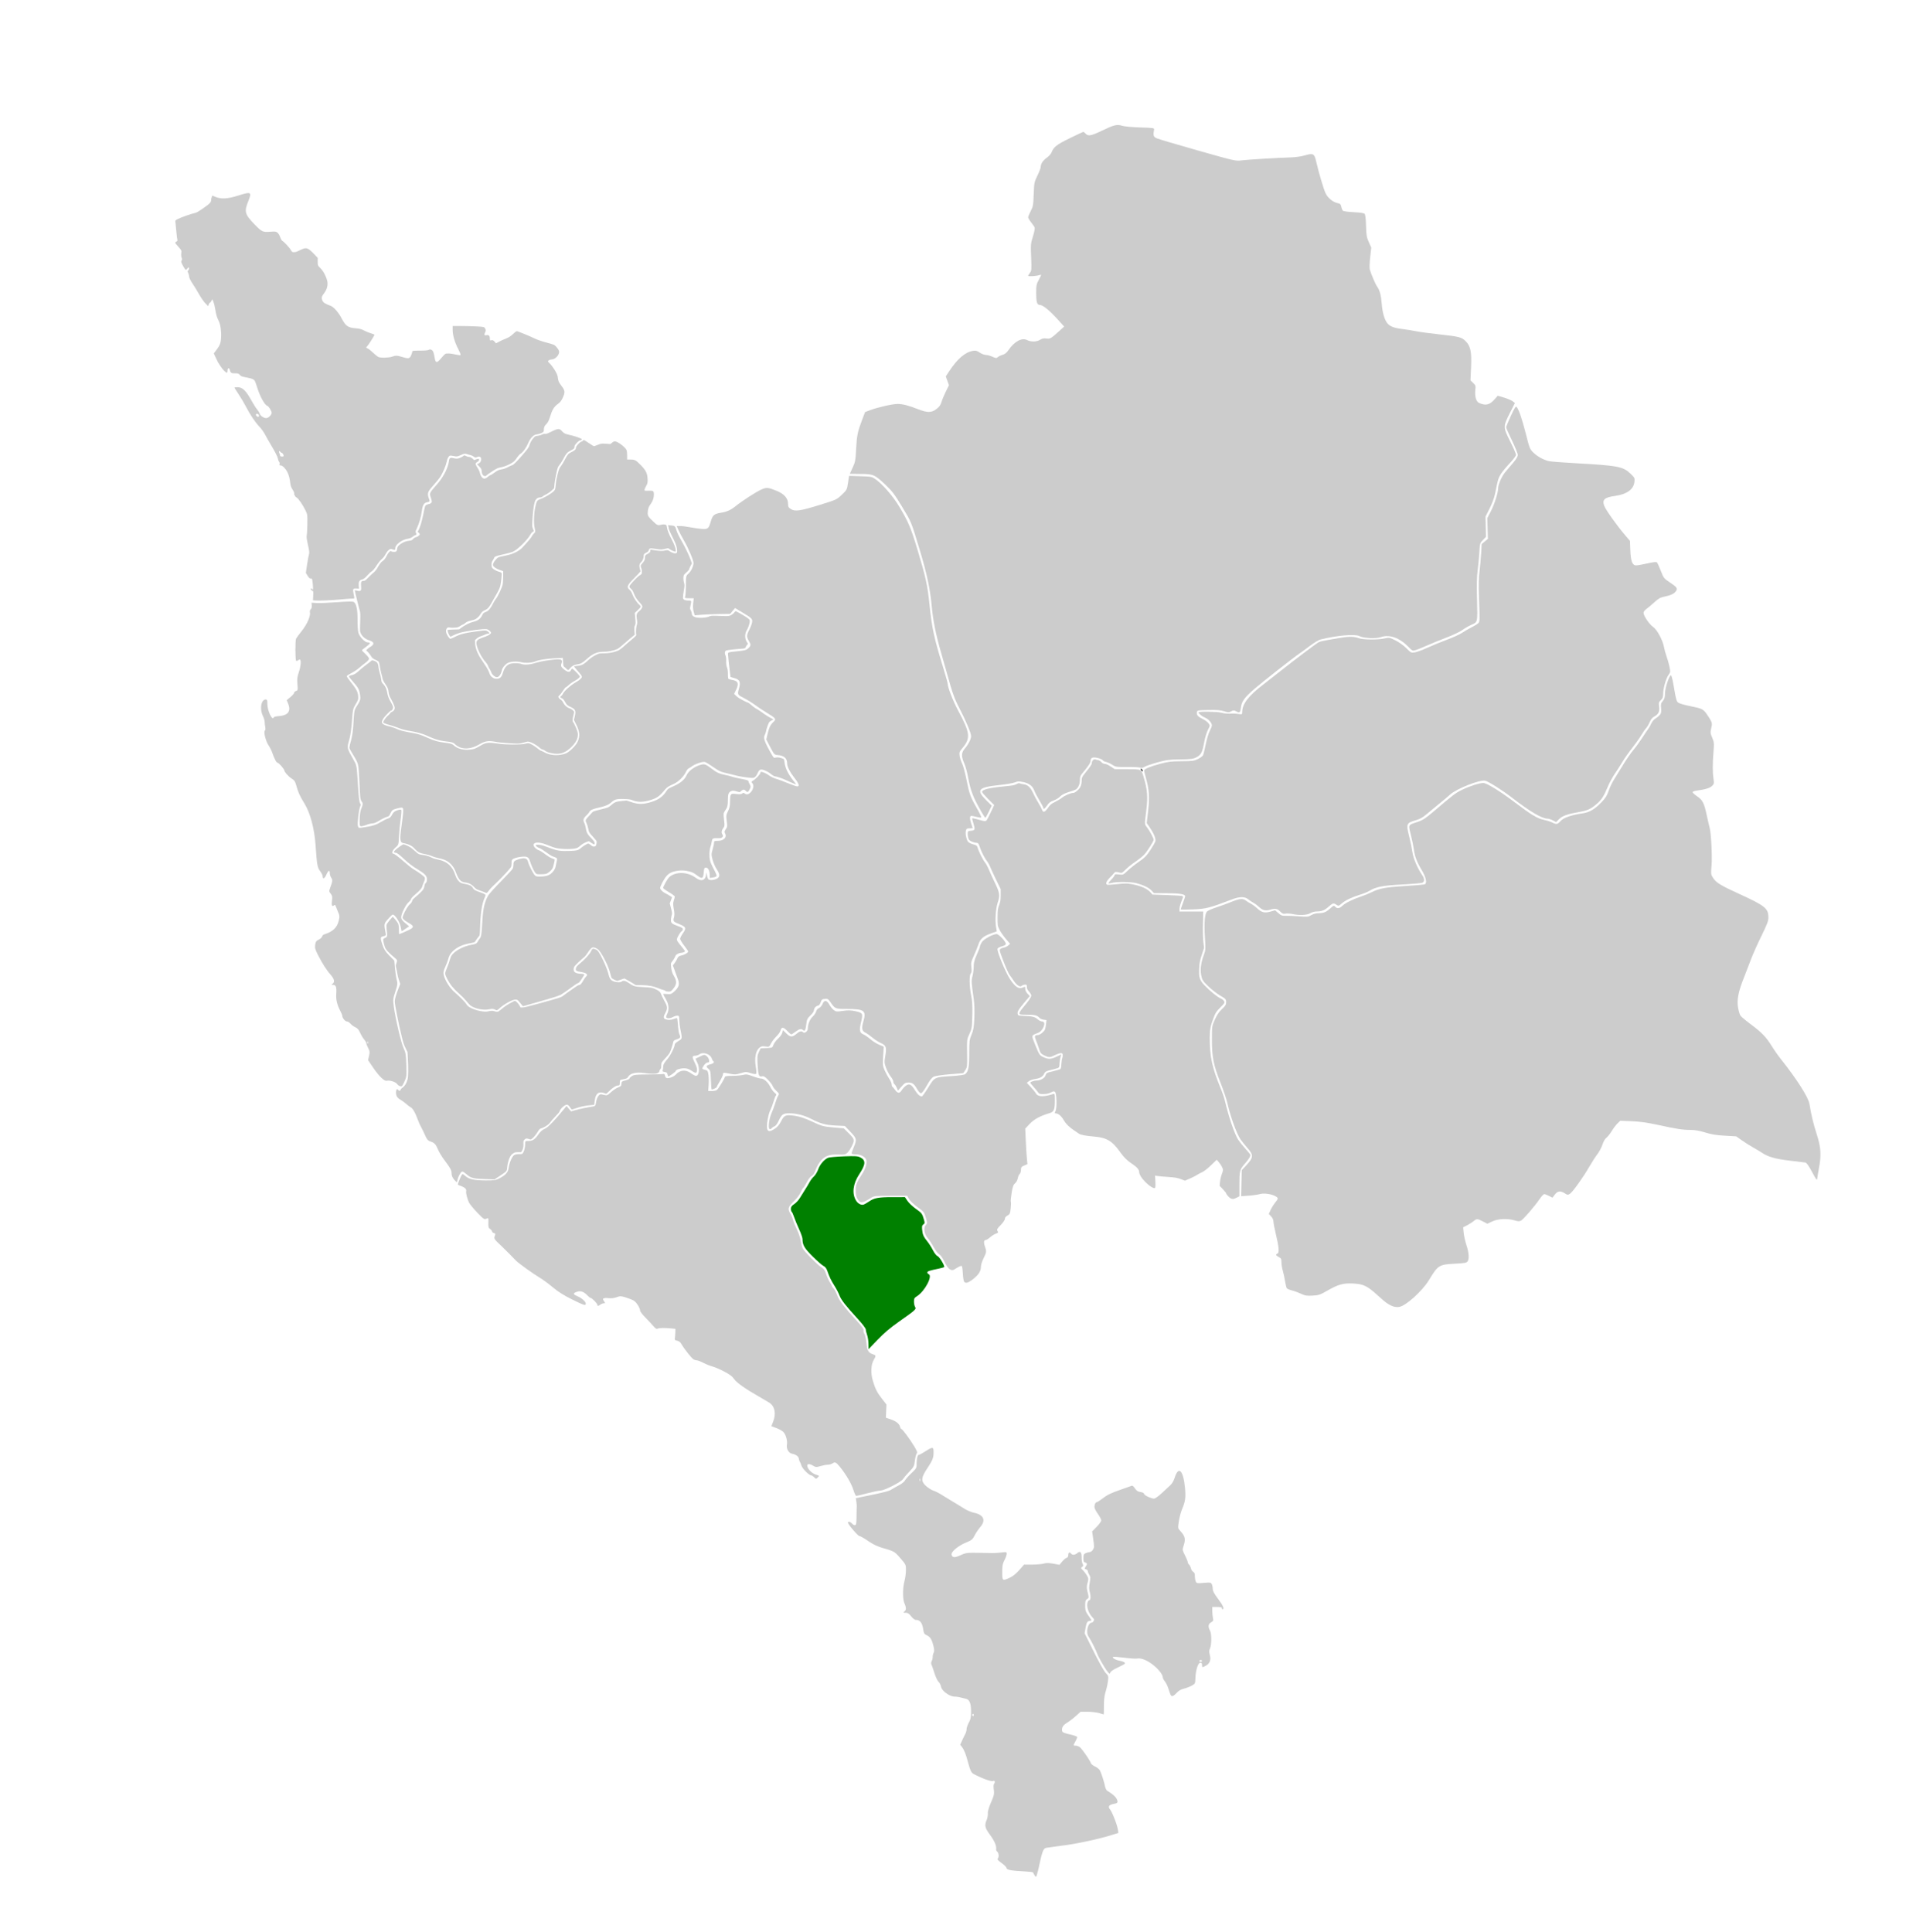 <svg xmlns="http://www.w3.org/2000/svg" width="2179" height="2209"><path style="fill:none;stroke:#000;stroke-width:1px;stroke-linecap:butt;stroke-linejoin:miter;stroke-opacity:1" d="M1304.427 879.007c.347.564.687 1.116.986 1.519.299.402.554.657.798.902"/><path style="fill:#ccc;stroke-width:.36" d="M519.705 1349.155c-2.349-2.638-3.409-5.003-3.433-7.655-.033-3.656-1.274-6.032-7.422-14.214-3.713-4.942-6.696-9.83-8.327-13.647-2.46-5.759-3.932-7.283-8.418-8.713-2.936-.937-4.14-2.417-6.597-8.117-1.15-2.668-2.983-6.415-4.072-8.327-1.09-1.913-2.758-5.647-3.707-8.298-2.923-8.166-6.026-13.477-8.472-14.499-.633-.264-2.756-1.872-4.718-3.573-1.962-1.7-4.53-3.63-5.708-4.286-3.121-1.74-4.801-3.34-5.54-5.272-.83-2.168-.81-5.453.039-6.75l.632-.964 1.19 1.154c1.437 1.393 2.328 1.308 2.86-.272.218-.647.881-1.48 1.474-1.85 3.089-1.93 5.308-5.419 6.559-10.31.752-2.944.83-13.012.189-24.238l-.376-6.575-1.976-4.06c-2.25-4.622-2.628-5.724-4.362-12.71-3.764-15.168-8.2-37.434-8.2-41.16 0-2.56 1.496-7.857 4.086-14.467l2.163-5.52-1.484-4.464c-.817-2.455-1.65-5.81-1.852-7.456-.202-1.647-.686-4.14-1.074-5.54-.88-3.17-.878-3.652.015-6.192 1.226-3.488 1.151-3.683-2.614-6.826-5.104-4.26-9.024-8.344-9.974-10.387-1.08-2.324-2.61-8.341-2.476-9.736.089-.923.402-1.223 2.142-2.053 1.863-.888 2.058-1.094 2.28-2.407.133-.79.028-3.03-.234-4.977-.263-1.947-.478-4.517-.478-5.712-.001-2.012.123-2.346 1.7-4.554.935-1.31 2.54-3.302 3.566-4.425l1.866-2.041 1.063 1.008c.585.555 2.005 2.255 3.157 3.778 2.517 3.329 2.886 4.703 2.886 10.767 0 2.51.144 4.308.345 4.308.458 0 8.175-3.36 11.37-4.95 5.578-2.776 5.598-4.354.093-7.498-3.976-2.271-6.638-4.29-7.272-5.518-.473-.914-.443-1.233.316-3.406 1.573-4.501 5.751-11.405 7.89-13.036 1.241-.947 2.214-2.552 2.558-4.22.129-.627 1.162-1.757 2.992-3.274 4.603-3.813 8.716-7.849 9.685-9.502.51-.871 1.051-2.553 1.23-3.824.247-1.75.523-2.433 1.214-2.99 1.145-.922 1.663-2.314 1.653-4.438-.018-3.808-2.426-6.438-10.148-11.081-6.204-3.731-10.653-7.094-15.979-12.08-5.038-4.718-8.235-7.184-9.321-7.191-1.392-.01-2.394-.43-2.394-1.005 0-.31.78-1.316 1.732-2.234 2.084-2.01 8.427-6.489 9.187-6.489.879 0 5.55 2.006 7.69 3.303 1.088.66 3.61 2.695 5.605 4.522 3.83 3.509 4.53 3.872 8.16 4.24 3.551.362 7.554 1.51 10.703 3.073 2.107 1.045 4.094 1.67 7.382 2.32 10.483 2.074 16.527 7.573 19.837 18.049 1.196 3.785 3.69 7.237 6.1 8.448 1.24.622 3.306 1.163 6.323 1.655 3.858.628 6.526 2.145 7.542 4.287.894 1.882 2.438 2.85 7.248 4.54 5.021 1.765 6.981 2.695 7.272 3.453.115.298-.29 1.63-.9 2.958-3.135 6.839-4.843 17.616-5.296 33.417-.284 9.874-.292 9.921-2.023 11.78-.799.856-1.947 2.419-2.553 3.472-.605 1.054-1.444 2.139-1.864 2.412-.42.273-2.71.824-5.09 1.224-8.688 1.462-15.363 4.623-20.187 9.56-2.672 2.734-3.864 4.907-4.858 8.86-.425 1.686-1.646 4.937-2.714 7.224-3.096 6.629-3.28 8.78-1.201 14.045 2.45 6.206 6.975 12.588 11.902 16.79 4.892 4.17 12.042 11.423 12.878 13.062.978 1.916 2.548 3.173 5.984 4.79 3.854 1.813 8.303 3.064 12.727 3.578 3.094.36 4.065.337 6.486-.154 3.54-.717 4.968-.724 6.92-.036 1.827.645 3.723.696 4.783.129.424-.227 1.995-1.458 3.491-2.735 3.405-2.907 6.366-4.883 11.193-7.47 3.435-1.842 3.86-1.984 4.65-1.563 1.21.646 4.034 3.98 4.912 5.799l.731 1.515 2.513-.045c2.015-.036 5.8-.95 19.095-4.606 23.285-6.404 25.286-7.06 27.597-9.032 1.032-.88 3.842-2.938 6.244-4.572 2.403-1.635 5.616-3.892 7.139-5.016 1.772-1.307 3.27-2.123 4.16-2.266 1.781-.284 2.797-1.37 5.115-5.464 1.01-1.785 2.417-3.76 3.126-4.389 2.643-2.348.7-4.017-6.066-5.21-5.055-.89-5.68-1.256-5.68-3.323 0-1.923 1.053-3.392 4.326-6.035 5.907-4.77 11.626-11.072 13.125-14.46 1.393-3.151 2.065-3.357 5.685-1.747 2.11.938 3.574 3.078 7.291 10.651 3.398 6.922 5.753 12.854 6.83 17.201 1.433 5.784 2.86 7.57 7.059 8.837 1.103.333 3.144.612 4.536.621 2.094.013 2.71-.124 3.563-.795 1.953-1.534 4.617-.882 8.958 2.191 4.71 3.334 6.427 3.778 16.31 4.216 8.478.376 10.368.745 14.506 2.836 3.442 1.738 4.553 2.876 5.5 5.63.406 1.177 1.862 4.173 3.236 6.656 4.091 7.394 4.233 9.05 1.258 14.69-2.387 4.525-2.158 6.183.985 7.117 2.74.814 5.468.687 8.4-.39 3.382-1.242 4.012-1.366 4.332-.85.149.242.493 3.218.765 6.613.58 7.249 1.013 9.923 1.96 12.078 1.356 3.087.64 4.198-3.485 5.414-2.978.879-3.579 1.434-3.94 3.642-.437 2.682-2.973 10.145-4.123 12.134-.592 1.024-2.686 3.554-4.654 5.624s-3.838 4.265-4.156 4.88c-.378.73-.578 2.043-.578 3.79 0 2.425-.1 2.796-1.081 4.032-.595.748-1.082 1.716-1.082 2.15 0 1.136-1.355 2.238-3.374 2.744-2.083.521-8.752.251-13.929-.564-9.292-1.464-16.351.276-18.603 4.586-.698 1.338-2.012 1.945-5.515 2.55-1.63.281-3.156.704-3.391.94-.248.248-.428 1.485-.428 2.946-.001 2.759-.29 3.197-2.11 3.207-2.287.012-6.717 2.94-10.608 7.01-1.246 1.302-2.566 2.368-2.935 2.368-.368 0-1.377-.32-2.241-.713-1.889-.857-4.97-.947-6.437-.189-2.466 1.275-3.815 4.275-4.457 9.914l-.432 3.785-3.413.246c-6.081.438-12.559 1.804-18.487 3.896-1.69.597-3.332 1.085-3.648 1.085-.315 0-1.16-.933-1.877-2.073-1.603-2.55-2.51-3.316-3.934-3.326-2.344-.017-7.35 4.445-8.096 7.218-.283 1.051-1.558 2.626-5.212 6.434-2.66 2.774-5.085 5.523-5.388 6.109-.303.586-1.407 1.82-2.453 2.74-1.932 1.7-7.054 4.526-8.204 4.526-1.053 0-2.339 1.278-3.8 3.778-1.859 3.177-4.901 6.817-6.687 7.998l-1.452.961-1.906-.6c-2.83-.893-3.713-.785-5.123.624-1.314 1.315-1.37 1.562-1.24 5.5.097 2.921-.614 5.835-1.883 7.716l-.836 1.24h-3.41c-3.06 0-3.58.102-5.083.984-.92.54-2.123 1.512-2.671 2.16-2.258 2.67-4.257 8.603-4.68 13.884-.382 4.775-.177 4.538-9.036 10.455l-5.444 3.636-9.876-.308c-13.969-.435-16.912-1.128-21.544-5.07-5.12-4.357-5.758-4.505-7.556-1.76-1.555 2.376-2.886 5.262-3.153 6.837-.31 1.835-.893 3.61-1.172 3.575-.133-.016-1.205-1.11-2.382-2.433z"/><path style="fill:#ccc;stroke-width:.51" d="M566.404 1154.392c-2.098-1.22-3.903-1.38-7.08-.623-6.604 1.571-17.518-.793-22.082-4.783-.57-.498-2.563-2.756-4.43-5.018-1.867-2.262-5.498-5.926-8.069-8.142-2.57-2.216-6.126-5.845-7.9-8.063-3.911-4.887-7.88-12.4-7.88-14.917 0-.986 1.009-4.103 2.259-6.979 1.242-2.858 2.587-6.63 2.99-8.381.402-1.752 1.335-4.098 2.073-5.213 3.476-5.252 13.528-10.626 22.919-12.253 4.757-.824 5.885-1.425 7.057-3.765.577-1.151 1.574-2.667 2.217-3.368 1.644-1.793 2.19-5.247 2.815-17.83.744-14.979 2.406-23.046 6.23-30.247 1.59-2.991 6.113-8.014 20.291-22.529 4.109-4.206 7.847-8.381 8.309-9.278.469-.913.838-2.828.838-4.348 0-3.82.805-4.708 5.651-6.239 7.378-2.33 10.159-1.495 11.241 3.376.696 3.128 5.438 12.486 7.36 14.525 1.609 1.705 1.625 1.71 6.43 1.71 5.625 0 8.989-.86 11.98-3.06 2.617-1.924 5.15-5.648 5.51-8.102.149-1.011.518-2.756.821-3.878.303-1.121.667-2.882.809-3.912.228-1.663.095-1.956-1.194-2.62-.799-.411-2.408-1.033-3.576-1.381-1.168-.349-4.619-2.503-7.668-4.787-3.05-2.284-6.461-4.427-7.58-4.763-2.276-.681-4.46-2.452-4.14-3.356.34-.96 5.775-.443 9.49.902 1.845.668 5.535 2.014 8.198 2.991 6.727 2.468 11.115 3.07 20.187 2.773 8.69-.286 10.728-.772 13.422-3.206 2.25-2.033 7.56-5.326 8.588-5.326.39 0 1.708.818 2.929 1.819 1.737 1.423 2.588 1.783 3.91 1.656 1.492-.143 1.769-.415 2.378-2.34.38-1.199.54-2.773.358-3.5-.182-.725-2.005-3.076-4.05-5.223-4.492-4.715-4.7-5.084-5.718-10.107-.442-2.184-1.242-4.73-1.777-5.657-1.512-2.62-1.245-3.84 1.449-6.622 1.332-1.375 3.224-3.464 4.206-4.64 1.774-2.129 1.832-2.152 10.552-4.305 8.264-2.04 8.909-2.287 11.215-4.307 4.633-4.058 6.098-4.68 12.55-5.325l5.86-.585 5.681 1.882c7.234 2.397 12.097 2.545 19.721.6 9.83-2.507 15.82-6.438 20.065-13.168 1.697-2.69 2.048-2.944 7.137-5.18 8.888-3.903 13.692-7.85 16.054-13.192 2.22-5.02 9.765-10.379 16.936-12.03 3.682-.848 5.08-.278 11.815 4.813 6.125 4.63 8.225 5.547 17.016 7.427 2.739.585 5.735 1.38 6.659 1.766.923.386 4.847 1.307 8.719 2.046 8.026 1.532 9.466 1.983 9.466 2.967 0 .386.573 1.78 1.274 3.099 1.575 2.96 1.576 3.311.024 6.374-1.631 3.22-2.531 3.53-4.406 1.524-1.207-1.292-1.743-1.526-2.883-1.258-.77.181-1.927.918-2.57 1.638-.854.957-1.472 1.222-2.294.986-6.295-1.807-6.88-1.882-8.727-1.11-3.084 1.288-3.864 3.252-3.87 9.737-.005 6.637-.537 8.877-2.86 12.05-.95 1.3-1.857 3.021-2.012 3.824-.156.802.056 4.186.472 7.518.805 6.46.708 7.141-1.417 9.971-1.494 1.99-1.73 4.794-.538 6.37 1.09 1.44.92 2.7-.487 3.621-1.212.794-2.082.888-7.117.768-3.231-.077-4.167.788-4.571 4.224-.174 1.477-.813 4.05-1.42 5.718-1.34 3.676-1.562 10.6-.496 15.403.39 1.756 1.715 5.083 2.945 7.392 3.471 6.517 4.834 9.636 4.542 10.397-.344.896-2.153 1.576-5.308 1.995l-2.506.332v-3.28c0-4.277-1.493-7.861-3.482-8.36-2.422-.609-2.983.233-3.353 5.026-.574 7.428-1.756 8.054-7.369 3.902-4.416-3.266-5.394-3.77-9.141-4.706-4.907-1.225-8.53-1.462-13.007-.85-7.579 1.039-11.404 3.24-14.983 8.625-2.568 3.863-5.379 9.677-5.379 11.126 0 1.507 2.893 4.547 5.48 5.76 1.332.624 3.711 1.95 5.287 2.946l2.864 1.812-1.311 3.552-1.312 3.553 1.435 5.527c1.427 5.498 1.43 5.545.575 8.713-.473 1.752-.785 4.21-.694 5.463.199 2.73 1.485 3.78 7.196 5.884 5.552 2.045 6.209 2.441 6.375 3.85.11.923-.268 1.581-1.374 2.4-1.576 1.165-4.794 6.499-5.336 8.844-.337 1.46.878 3.437 5.285 8.606 1.315 1.542 2.782 3.413 3.262 4.158.842 1.31.833 1.38-.29 2.167-.637.447-2.083.816-3.213.82-2.139.01-5.711 1.698-6.452 3.051-.23.42-.768 1.568-1.194 2.55-.426.98-1.607 2.813-2.624 4.071-1.779 2.202-1.838 2.404-1.558 5.353.507 5.34 1.372 8.241 3.522 11.807 3.535 5.86 3.116 9.762-1.621 15.09-2.057 2.313-2.275 2.422-4.852 2.422-1.754 0-2.916-.262-3.321-.751-.343-.413-1.46-.907-2.484-1.099-1.023-.19-3.403-1.003-5.29-1.804-5.927-2.519-11.57-3.592-19.297-3.669l-6.923-.069-4.038-2.529c-2.22-1.39-5.157-3.098-6.525-3.794l-2.489-1.265-4.139 1.418-4.139 1.419-2.903-1.302c-1.597-.716-3.143-1.749-3.435-2.295-.293-.547-.987-2.945-1.543-5.328-1.61-6.905-7.702-19.495-12.393-25.612-1.629-2.125-4.884-3.819-7.254-3.776-1.528.028-3.498 2.012-6.14 6.184-1.304 2.059-2.977 4.203-3.718 4.763-3.249 2.46-10.957 9.807-11.606 11.062-1.03 1.99-.9 4.809.274 5.983 1.182 1.182 4.117 2.063 6.916 2.077 2.377.01 4.333.463 4.333 1.002 0 .207-1.38 2.475-3.066 5.038-2.1 3.194-3.373 4.661-4.045 4.661-.538 0-2.887 1.449-5.218 3.22-2.332 1.77-5.845 4.29-7.808 5.598-1.963 1.308-4.374 2.951-5.36 3.651-2.499 1.777-6.857 3.227-27.012 8.99l-17.587 5.027-1.275-1.477c-.7-.812-2.15-2.527-3.222-3.812-1.743-2.09-2.17-2.335-4.078-2.334-3.625 0-13.125 5.194-18.295 10.003-2.51 2.334-3.116 2.55-4.648 1.66z"/><path style="fill:#ccc;stroke-width:.51" d="M554.844 1020.413c-.42-.244-2.935-1.2-5.588-2.125-4.196-1.463-5.159-2.03-7.392-4.363-2.906-3.034-5.873-4.536-9.96-5.042-5.295-.655-7.531-3.147-10.932-12.183-1.538-4.086-3.488-6.993-6.64-9.897-3.062-2.824-6.579-4.414-12.56-5.68-2.634-.558-6.13-1.612-7.77-2.341-1.64-.73-5.174-1.776-7.855-2.323-6.81-1.391-8.086-2.032-11.85-5.951-2.648-2.757-4.013-3.73-6.8-4.844-1.917-.767-4.514-1.535-5.772-1.708-4.528-.62-4.926-3.333-2.795-19.026 2.522-18.57 2.596-21.028.654-21.644-1.05-.334-8.01 1.36-10.16 2.471-1 .518-1.992 1.836-3.055 4.061-1.516 3.173-1.674 3.324-4.283 4.086-1.49.434-5.115 2.214-8.056 3.955-4.57 2.705-5.827 3.215-8.666 3.511-1.826.191-4.18.729-5.23 1.195-1.05.466-3.23 1.191-4.843 1.612-3.889 1.015-4.213.583-4.192-5.59.022-6.537.765-11.473 2.261-15.028 1.568-3.724 1.618-5.248.237-7.116-1.64-2.22-1.961-4.507-2.511-17.904-.282-6.87-.748-15.243-1.036-18.608-.6-7.017-1.226-8.654-6.814-17.832-1.874-3.079-3.544-6.142-3.711-6.807-.167-.665.22-3.078.86-5.363 2.357-8.419 3.043-12.946 3.768-24.848.793-13.022.907-13.518 4.276-18.72 3.394-5.24 3.902-7.043 3.238-11.503-.986-6.633-1.766-8.154-7.8-15.216-6.235-7.298-6.155-6.583-.91-8.077 2.543-.724 4.31-1.92 8.831-5.975 1.715-1.539 4.84-4.072 6.942-5.63 2.103-1.557 4.435-3.384 5.182-4.06 1.261-1.142 1.499-1.184 3.314-.59 4.07 1.335 4.937 2.528 5.538 7.624.182 1.542.87 4.64 1.53 6.882.661 2.244 1.349 5.425 1.53 7.07.278 2.54.627 3.315 2.318 5.149 2.412 2.617 3.767 5.569 4.544 9.9.73 4.071 1.876 6.976 4.542 11.52 1.209 2.059 2.09 4.214 2.09 5.111 0 1.734-1.232 3.818-2.257 3.818-1.023 0-8.046 7.416-9.318 9.84-.618 1.177-1.134 2.636-1.147 3.242-.04 1.928 2.61 3.557 7.735 4.752 2.603.607 6.452 1.872 8.555 2.812 4.453 1.989 7.328 2.76 17.078 4.576 8.497 1.582 10.345 2.15 18.377 5.646 8.148 3.547 11.788 4.62 18.96 5.594 8.115 1.102 9.558 1.54 11.82 3.583 4.815 4.35 14.112 5.875 22.724 3.729 1.121-.28 4.103-1.741 6.627-3.248 7.12-4.25 9.163-4.481 22.686-2.563 7.354 1.043 24.74 1.053 28.72.016 1.615-.42 3.418-.764 4.008-.764 1.716 0 6.321 2.568 10.266 5.726 2.008 1.608 3.927 2.927 4.264 2.932.338.005 2.298.895 4.357 1.98 6.731 3.545 16.257 3.973 23.992 1.08 3.833-1.435 11.188-8.525 13.281-12.804 3.222-6.586 2.81-12.11-1.546-20.714l-2.391-4.72.863-3.691c1.635-6.991.97-8.514-4.938-11.318-2.881-1.367-3.914-2.173-4.92-3.836-2.856-4.726-3.399-5.39-4.977-6.089-1.89-.836-2.079-1.56-.64-2.458.554-.346 1.45-1.498 1.992-2.56 1.803-3.534 9.21-10.026 15.5-13.584 3.12-1.766 5.78-4.1 6.11-5.363.298-1.14-.575-2.433-5.365-7.949-1.893-2.179-3.441-4.124-3.441-4.32 0-.198 1.64-.512 3.647-.699 4.958-.46 7.086-1.535 12.156-6.14 2.944-2.673 5.7-4.613 8.598-6.05 4.188-2.078 4.369-2.118 9.941-2.185 6.046-.072 12.096-1.314 16.506-3.387 1.261-.592 3.928-2.588 5.928-4.433 1.999-1.846 6.105-5.4 9.124-7.897 4-3.309 5.414-4.774 5.215-5.402-.603-1.899-.342-8.051.454-10.702.715-2.382.754-3.391.263-6.749-.808-5.524-.405-7.1 2.407-9.432 2.47-2.047 3.759-4.012 3.759-5.73 0-.584-1.334-2.49-2.98-4.26-3.408-3.663-5.186-6.499-6.974-11.119-.833-2.152-1.879-3.774-3.114-4.83-1.515-1.295-1.8-1.827-1.54-2.867.4-1.591 8.895-10.636 11.447-12.186 1.037-.63 2.055-1.388 2.26-1.683.515-.737.487-4.544-.044-5.984-1.265-3.43-1.196-3.896.91-6.182 2.22-2.408 3.093-4.232 3.093-6.46 0-2.26.484-3.033 2.56-4.091 2.613-1.334 3.558-2.375 3.558-3.922 0-1.226.116-1.285 1.912-.98 7.625 1.295 11.375 1.519 14.624.873 3.337-.664 3.343-.663 5.765.874 2.941 1.867 5.624 2.648 7.15 2.083.909-.336 1.136-.818 1.136-2.406 0-4.215-1.123-7.667-5.085-15.635-2.232-4.486-4.174-8.845-4.317-9.686-.143-.84-.4-2.164-.57-2.94l-.309-1.412 2.974.338c4.912.559 5.04.664 6.487 5.389.791 2.585 2.824 6.912 5.22 11.115 4.64 8.141 9.215 17.595 11.131 23l1.376 3.882-1.571 3.113c-.864 1.712-1.566 3.406-1.56 3.764.006.359-1.405 1.93-3.136 3.492-3.007 2.712-3.159 2.963-3.375 5.607-.135 1.646.108 4.06.6 5.952.79 3.035.776 3.498-.29 9.947-.615 3.72-.967 7.37-.781 8.109.402 1.6 2.456 2.462 5.9 2.474 3.725.012 3.84.218 2.808 5.022-.887 4.128-.886 4.17.214 6.373.61 1.22 1.107 2.81 1.107 3.536 0 2.247 1.926 3.865 5.353 4.496 4.177.77 11.454.217 14.418-1.094 2.19-.969 2.978-1.013 12.325-.691 9.35.321 10.134.277 12.326-.693 1.288-.57 3.003-1.865 3.812-2.879.81-1.014 1.666-1.843 1.905-1.843.79 0 10.737 5.715 13.458 7.734 2.34 1.736 2.676 2.209 2.676 3.769 0 2.244-1.713 7.386-3.447 10.345-2.454 4.187-2.381 9.618.18 13.488 1.303 1.97 1.305 1.986.315 3.076-.547.603-1.313 1.785-1.702 2.626-.682 1.474-.863 1.542-5.036 1.884-10.405.854-16.143 1.553-17.329 2.112-1.624.764-1.89 2.78-.741 5.606.604 1.484.844 3.429.798 6.46-.048 3.173.209 5.12.958 7.252.747 2.125 1.025 4.214 1.025 7.708 0 3.257.207 4.966.648 5.331.357.296 2.23.83 4.162 1.186 6.967 1.284 8.006 4.065 4.346 11.634l-2.059 4.258 1.422 1.501c.782.826 2.353 2.148 3.491 2.938 2.419 1.678 10.058 5.599 10.91 5.599.322 0 2.182 1.374 4.134 3.054 1.951 1.68 4.645 3.61 5.987 4.29 1.34.68 4.377 2.674 6.747 4.432 2.37 1.758 6.12 4.164 8.333 5.348l4.025 2.152-1.986 1.013c-1.092.557-2.364 1.44-2.827 1.96-.939 1.054-3.232 7.482-3.794 10.632-.2 1.122-.809 2.897-1.353 3.946-1.571 3.024-.878 6.071 3.169 13.927 1.886 3.662 4.28 7.988 5.32 9.613 1.727 2.7 2.008 2.924 3.263 2.592.756-.2 2.127-.355 3.049-.344 1.96.022 6.584 1.47 7.037 2.203.173.279.513 2.098.758 4.042.782 6.231 4.346 13.345 10.555 21.067 2.589 3.22 2.714 3.488 1.478 3.178-.742-.186-4.337-1.707-7.989-3.38-6.91-3.165-11.738-4.911-14.8-5.353-1.078-.156-2.804-1.093-4.325-2.35-3.131-2.588-7.654-4.911-10.422-5.354-2.575-.412-3.684.439-5.47 4.196-1.525 3.21-2.836 4.664-4.605 5.108-1.956.491-14.365-1.143-20.028-2.638a441.401 441.401 0 0 0-10.451-2.582c-7.289-1.694-8.33-2.187-16.947-8.028-5.33-3.613-7.683-4.922-8.848-4.922-3.754 0-10.822 2.604-14.478 5.334a27.47 27.47 0 0 1-3.187 1.996c-1.209.622-2.157 1.85-3.505 4.536-2.532 5.047-8.277 10.71-13.19 13-7.3 3.404-8.095 3.972-12.018 8.58-4.93 5.79-7.894 7.854-14.128 9.836-9.04 2.875-15.142 3.014-21.52.49-2.164-.856-4.245-1.163-9.125-1.348-8.359-.317-11.046.29-14.374 3.246-3.61 3.206-6.695 4.6-14.046 6.347-8.232 1.955-10.651 3.02-11.787 5.183-.485.924-2.093 2.838-3.574 4.253-3.304 3.158-3.82 5.115-2.192 8.308.596 1.169 1.398 3.922 1.781 6.118.902 5.165 1.687 6.598 6.227 11.364 2.994 3.143 3.758 4.262 3.758 5.507 0 .859-.233 1.561-.518 1.561-.284 0-1.774-.834-3.31-1.854l-2.794-1.855-2.424.918c-2.87 1.088-5.519 2.692-7.914 4.795-.957.84-2.408 1.784-3.223 2.097-2.788 1.068-9.923 1.48-16.702.965-6.833-.52-8.023-.836-18.17-4.812-6.14-2.406-11.785-2.991-13.716-1.42-.992.805-1.154 1.271-.857 2.455.497 1.983 3.34 4.554 6.058 5.48 1.231.42 4.396 2.402 7.032 4.406 2.75 2.089 6.051 4.102 7.741 4.72 1.621.592 3.032 1.215 3.135 1.385.325.535-1.553 8.395-2.394 10.02-1.208 2.334-5.107 5.688-7.33 6.305-1.081.3-3.964.547-6.406.548-3.946.003-4.562-.125-5.527-1.144-1.538-1.625-4.328-7.305-5.876-11.963-1.699-5.112-2.326-6.038-4.598-6.788-3.187-1.052-13.482.737-15.82 2.748-1.105.95-1.293 1.545-1.314 4.16-.013 1.677-.227 3.587-.474 4.245-.772 2.045-11.846 13.915-20.527 22-1.655 1.542-3.899 4.008-4.986 5.48-1.99 2.693-2.579 3.018-3.985 2.201z"/><path style="fill:#ccc;stroke-width:.51" d="M565.08 772.905c-2.013-1.485-2.955-2.756-3.703-4.993-.306-.915-1.063-2.352-1.683-3.193-.62-.842-1.417-2.447-1.773-3.569-.355-1.122-1.514-2.957-2.574-4.078-4.973-5.259-10.698-17.008-10.698-21.956 0-2.665 1.58-4.197 5.982-5.798 1.616-.588 3.9-1.423 5.076-1.855 2.857-1.05 5.464-2.854 5.67-3.923.237-1.232-2.842-3.869-4.987-4.271-3.324-.624-21.503 1.77-30.056 3.957-2.091.535-5.505 1.814-7.586 2.842l-3.783 1.87-.95-1.237c-1.172-1.524-2.734-6.018-2.258-6.495.192-.192 3.23-.43 6.752-.53l6.403-.183 3.055-2.249c3.61-2.658 9.536-5.564 12.868-6.31 5.366-1.203 8.484-3.468 10.397-7.552 1.171-2.5 1.687-2.929 5.07-4.205 2.13-.803 5.143-4.552 7.274-9.048.888-1.875 2.297-4.193 3.13-5.152 2.36-2.717 7.458-13.587 8.03-17.119.271-1.682.495-5.735.497-9.007l.003-5.948-3.242-1.08c-4.43-1.473-7.858-3.72-8.288-5.432-.424-1.692.787-4.093 3.628-7.19 1.986-2.166 2.2-2.257 8.157-3.493 7.81-1.621 10.313-2.433 15.12-4.905 2.623-1.35 4.797-2.967 6.627-4.93 6.674-7.163 10.205-11.38 10.88-12.994.4-.957 1.423-2.327 2.275-3.043 1.781-1.499 1.844-2.083.733-6.817-1.151-4.904-.749-16.427.815-23.354 1.563-6.92 1.977-7.615 5.282-8.851 6.627-2.48 15.154-7.794 16.982-10.585.576-.879.98-3.023 1.23-6.547.226-3.162 1.011-7.625 1.981-11.26 1.772-6.639 1.952-7.064 4.285-10.12.89-1.166 2.617-4.062 3.839-6.437 3.12-6.065 4.22-7.362 7.563-8.924 3.477-1.624 5.229-3.11 5.229-4.436 0-.53.256-1.466.57-2.078.87-1.705 4.645-5.447 5.493-5.447.414 0 1.254-.47 1.866-1.046l1.113-1.045 2.733 1.611c1.504.886 3.98 2.504 5.503 3.595 1.523 1.09 3.059 1.983 3.413 1.983.354 0 2.412-.708 4.573-1.574 3.789-1.517 4.117-1.56 9.088-1.224l5.157.348 2.039-1.624c1.621-1.293 2.371-1.571 3.661-1.362 3.406.552 11.423 6.776 12.727 9.88.408.97.69 3.524.69 6.245v4.605l3.95.002c4.914.002 5.958.579 11.877 6.558 5.945 6.006 7.623 9.86 7.623 17.514 0 2.52-.302 3.575-1.784 6.225-.982 1.754-1.784 3.697-1.784 4.316 0 1.09.148 1.12 4.628.97 5.484-.183 6.077.25 6.077 4.438 0 3.611-1.21 7.347-3.329 10.271-2.578 3.559-3.332 5.483-3.654 9.319-.37 4.414.105 5.29 5.897 10.873 5.015 4.834 5.5 5.025 9.947 3.905 1.369-.344 2.821-.38 3.92-.095 1.614.418 1.772.64 2.103 2.96.52 3.627 2.174 7.86 5.625 14.382 2.978 5.63 4.453 9.74 4.465 12.446.006 1.324-.045 1.347-1.906.846-1.051-.283-3.017-1.216-4.368-2.074l-2.456-1.559-3.925.897c-3.722.85-4.218.851-9.563.028-7.157-1.102-7.825-1.003-8.555 1.265-.435 1.356-1.104 2.04-2.784 2.846-2.668 1.281-3.124 1.927-3.134 4.44-.01 2.15-1.383 5.212-2.993 6.668-1.843 1.667-2.298 4.011-1.386 7.148.441 1.519.802 2.965.802 3.214 0 .25-3.072 3.55-6.828 7.334-8.806 8.873-9.422 10.55-5.227 14.234 1.007.884 1.99 2.532 2.625 4.401 1.28 3.763 5.055 9.545 7.85 12.023 2.556 2.265 2.505 2.442-1.91 6.653l-3.077 2.935.572 6.078c.52 5.53.488 6.263-.356 8.135-.772 1.712-.87 2.778-.58 6.346l.348 4.289-5.29 4.35c-2.908 2.392-6.962 5.886-9.007 7.762-2.045 1.877-4.714 3.853-5.932 4.392-4.253 1.881-9.83 2.985-15.085 2.985-7.857 0-12.833 2.185-20.172 8.858-4.313 3.922-6.721 5.188-10.83 5.694-3.165.39-5.904 1.99-7.912 4.623-1.596 2.092-2.193 2.142-3.828.323-.693-.772-1.789-1.747-2.434-2.167-1.045-.679-1.208-1.292-1.482-5.55l-.308-4.788-7.185.351c-11.678.571-20.068 1.895-24.971 3.94-3.521 1.47-10.788 1.836-14.913.753-5.949-1.561-13.845-.858-17.073 1.521-2.26 1.666-4.986 5.145-5.322 6.793-.655 3.216-1.486 5.208-2.876 6.894-1.81 2.196-3.538 2.36-5.967.568z"/><path style="fill:#ccc;stroke-width:.51" d="M630.803 861.067c-4.096-.828-5.401-1.327-7.879-3.008-1.072-.728-2.375-1.323-2.896-1.323-.521 0-1.808-.774-2.86-1.72-2.99-2.688-7.91-5.67-10.906-6.61-2.512-.789-2.959-.793-5.537-.058-6.96 1.986-6.865 1.98-18.024 1.325-5.928-.347-12.614-.983-14.857-1.411-9.475-1.81-12.865-1.333-20.137 2.834-10.637 6.097-20.78 6.002-27.414-.257-2.141-2.019-3.516-2.457-10.31-3.283-8.2-.997-12.635-2.338-22.615-6.842-4.435-2.001-10.87-3.738-19.09-5.153-5.086-.875-8.94-1.893-12.617-3.33-2.911-1.138-7.37-2.626-9.91-3.305-4.354-1.166-7.649-2.485-7.649-3.063 0-1.245 3.03-5.679 5.092-7.452 1.41-1.212 2.678-2.564 2.819-3.004.14-.44 1.046-1.176 2.01-1.636 2.369-1.13 3.536-3.005 3.191-5.128-.284-1.748-2.269-6.2-4.936-11.072-1.032-1.884-1.702-4.031-2.001-6.411-.494-3.931-.904-4.885-4.341-10.096-1.283-1.946-2.455-4.354-2.603-5.353-.148-.999-.746-3.537-1.329-5.64-.582-2.103-1.366-5.847-1.742-8.32-.376-2.474-.974-4.847-1.33-5.275-.354-.428-2.094-1.463-3.866-2.3-2.7-1.275-3.52-1.99-5.065-4.411-1.014-1.59-2.644-3.647-3.621-4.572l-1.778-1.683 1.202-1.28c.662-.704 2.01-1.762 2.996-2.35 5.761-3.44 5.415-5.82-1.164-8.01-4.022-1.337-7.276-4.035-8.977-7.441-1.205-2.413-1.215-2.56-.878-12.937.28-8.622.202-10.998-.436-13.301-2.024-7.298-5.895-23.086-5.706-23.274.117-.117 1.217.02 2.446.303 2.98.687 3.306.67 4.21-.235.623-.623.717-1.61.479-4.994-.34-4.816.236-5.956 3.01-5.956 1.277 0 2.248-.692 5.19-3.696 1.99-2.033 4.689-4.551 5.997-5.597 1.307-1.045 3.23-3.34 4.274-5.098 3.314-5.587 4.45-7.063 6.565-8.528 1.483-1.027 2.641-2.546 4.11-5.388 2.223-4.303 4.415-6.486 5.462-5.44.336.336 1.703.61 3.04.61 2.737 0 3.14-.428 3.724-3.949.278-1.676.833-2.571 2.462-3.965 2.977-2.548 6.972-4.297 10.894-4.77 2.893-.348 3.563-.63 4.702-1.98.765-.907 2.17-1.799 3.312-2.1 2.049-.543 4.39-2.34 4.39-3.372 0-.323-.55-1.102-1.22-1.732l-1.218-1.144 1.183-2.13c1.586-2.858 3.924-10.912 5.549-19.112.732-3.694 1.586-7.275 1.898-7.96.556-1.221 1.884-1.956 4.604-2.547 1.676-.365 2.967-1.59 2.967-2.815 0-.504-.458-2.353-1.02-4.108-1.734-5.43-1.705-5.506 5.034-13.235 5.14-5.894 7.155-8.663 10.214-14.03 2.69-4.72 4.9-10.914 5.425-15.202.38-3.109 1.6-3.832 5.013-2.973 1.262.318 3.054.573 3.981.567 1.845-.012 5.381-1.452 7.329-2.984 1.216-.956 1.272-.957 3.13-.009 1.042.53 2.433.965 3.093.965 1.502 0 3.03.773 4.81 2.433l1.383 1.289 2.301-.879c1.266-.483 2.536-.734 2.823-.556 1.1.679.493 2.353-1.217 3.361-2.892 1.707-2.864 2.38.297 7.285 1.06 1.646 2.08 3.825 2.264 4.843.478 2.638 2.04 5.522 3.514 6.488 1.645 1.078 3.173.667 5.856-1.575 1.177-.983 2.437-1.788 2.8-1.788s2.037-1.013 3.72-2.252c4.206-3.096 5.818-3.856 9.416-4.435 1.841-.296 4.654-1.318 6.924-2.514 2.103-1.108 4.097-2.014 4.431-2.014 1.157 0 4.699-3.34 10.27-9.686 7.502-8.545 9.213-10.866 9.881-13.403.705-2.673 2.62-6.02 4.869-8.51 1.472-1.63 2.114-1.944 4.464-2.187 1.51-.155 3.71-.775 4.89-1.377 1.4-.714 2.623-.99 3.52-.793 1.018.224 2.712-.353 6.547-2.228 8.538-4.175 9.838-4.254 12.988-.79 2.225 2.448 3.374 2.995 9.113 4.342 4.861 1.14 8.288 2.227 11.867 3.764 1.617.695 1.848.967 1.34 1.58-.338.407-1.05.74-1.583.74-1.539 0-6.554 5.159-6.554 6.742 0 2.306-.55 2.951-4.015 4.705-4.17 2.111-5.388 3.422-8.416 9.058-1.315 2.445-3.161 5.456-4.104 6.69-.942 1.235-1.963 2.713-2.27 3.285-.928 1.735-3.551 14.322-4.06 19.48l-.477 4.842-2.947 2.683c-1.621 1.475-4.226 3.297-5.79 4.048-1.562.75-3.49 1.895-4.282 2.542-.793.648-2.123 1.178-2.957 1.178-2.465 0-4.518 1.388-5.57 3.767-1.319 2.98-2.388 10.06-3.081 20.395-.6 8.932-.566 9.283 1.292 13.644.26.612-.026 1.036-1.035 1.53-.768.375-1.99 1.776-2.714 3.112-3.43 6.326-15.231 17.763-20.355 19.727-1.586.608-6.21 1.874-10.275 2.813-9.203 2.124-10.06 2.457-10.835 4.206-.344.777-1.144 2.19-1.778 3.14-.857 1.286-1.152 2.467-1.152 4.62 0 2.497.192 3.072 1.402 4.206 1.695 1.588 4.732 3.156 7.62 3.933 1.306.352 2.25.947 2.437 1.534.484 1.524-.75 12.16-1.805 15.554-.528 1.7-2.033 4.926-3.344 7.17a511.186 511.186 0 0 0-5.057 8.92c-3.935 7.128-5.24 8.752-8.188 10.196-3.407 1.67-4.056 2.248-6.1 5.444-2.05 3.204-4.93 5.412-8.097 6.208l-4.659 1.172c-1.287.324-3.259 1.357-4.381 2.294-1.123.938-2.286 1.705-2.585 1.705-.3 0-1.707.746-3.127 1.657-2.508 1.61-3.658 1.861-8.977 1.963-.982.02-2.507-.122-3.39-.314-3.14-.68-4.847 3.273-3.132 7.249 1.082 2.509 3.488 5.759 4.262 5.759.413 0 2.756-1.008 5.208-2.239 6.734-3.382 11.494-4.528 27.776-6.69 7.013-.93 8.147-.842 10.231.798 1.604 1.261 1.822 2.549.368 2.169-.544-.142-2.207.309-3.696 1.002-1.488.693-3.916 1.654-5.394 2.135-1.478.481-3.515 1.655-4.526 2.61l-1.84 1.734.255 3.956c.367 5.692 2.69 11.599 7.185 18.277 6.346 9.426 7.62 11.588 8.98 15.232 1.094 2.93 1.711 3.824 3.523 5.097 1.783 1.253 2.713 1.545 4.924 1.545 3.596 0 5.468-1.69 6.859-6.194 1.998-6.47 4.71-9.796 8.934-10.962 3.326-.918 9.851-.758 12.626.309 2.78 1.068 8.248.861 13.15-.498 7.704-2.135 11.01-2.85 17.557-3.795 8.811-1.272 13.633-1.35 14.747-.235.98.98.996 1.577.105 4.105-.889 2.522-.463 3.631 2.308 6.02 4.51 3.886 7.267 4.35 8.549 1.436.4-.91 1.071-1.656 1.49-1.656.912 0 8.74 7.996 8.74 8.928 0 .985-3.104 3.51-6.623 5.385-1.726.92-4.506 2.893-6.178 4.385-1.672 1.492-3.26 2.713-3.528 2.713-.268 0-1.737 1.892-3.265 4.206-1.528 2.313-3.25 4.494-3.827 4.847-1.779 1.089-1.329 2.926 1.119 4.567 1.282.86 2.55 2.279 3.106 3.475 1.404 3.022 4.258 5.712 7.04 6.636 2.61.867 5.53 3.215 5.53 4.447 0 .413-.432 2.477-.96 4.587-.876 3.511-.914 6.355-.092 6.999.942.737 4.705 9.305 5.148 11.721 1.044 5.703-1.398 11.12-7.717 17.12-6.919 6.568-12.963 8.39-21.869 6.587z"/><path style="fill:#ccc;stroke-width:.721" d="m359.973 686.498-2.175-.222.268-5.302c.246-4.876.146-5.34-1.25-5.783-1.514-.48-2.16-2.547-.795-2.547.396 0 .72.324.72.72 0 .397.328.722.728.722.686 0 .496-4.505-.451-10.706-.296-1.939-.639-2.345-1.737-2.058-1.026.269-1.904-.48-3.505-2.992l-2.136-3.35 1.369-9.303c.753-5.118 1.732-10.406 2.177-11.753.674-2.041.484-3.885-1.14-11.066-1.279-5.657-1.762-9.297-1.406-10.597.298-1.089.617-6.928.71-12.976.167-10.82.136-11.07-1.936-15.45-3.024-6.394-8.438-14.275-10.43-15.182-.94-.429-1.708-1.213-1.708-1.744 0-.532-.294-.966-.654-.966-.36 0-.486-.641-.28-1.425.227-.869-.484-2.717-1.826-4.742-1.497-2.26-2.347-4.62-2.667-7.407-.626-5.456-1.632-9.246-3.378-12.737-2.03-4.058-5.56-7.574-7.607-7.574-1.4 0-1.624-.27-1.235-1.494.283-.891.051-1.98-.575-2.703-.577-.666-1.24-2.466-1.476-4-.252-1.652-2.91-6.945-6.515-12.977-3.349-5.603-7.075-12.134-8.28-14.513-1.205-2.38-4.027-6.27-6.27-8.646-4.997-5.295-10.51-13.529-15.451-23.076-2.052-3.965-5.816-10.302-8.364-14.083-2.549-3.78-4.634-7.105-4.634-7.39 0-.284 1.503-.516 3.34-.516 5.95 0 9.672 3.621 16.567 16.121 1.938 3.514 4.608 7.655 5.932 9.203 1.325 1.548 2.645 3.701 2.934 4.786.65 2.444 4.611 5.217 7.453 5.217 2.483 0 6.31-3.615 6.31-5.961 0-2.145-3.366-7.565-5.025-8.091-2.85-.905-8.1-10.212-11.187-19.833-2.818-8.782-3.004-9.176-4.92-10.432-.953-.624-4.455-1.609-7.783-2.188-4.866-.846-6.338-1.408-7.52-2.868-1.252-1.548-2.062-1.815-5.499-1.815-4.298 0-5.149-.544-5.923-3.785-.707-2.959-2.61-2.564-2.61.54 0 1.388-.28 2.524-.623 2.524-1.335 0-4.59-3.205-7.15-7.041-3.323-4.98-3.114-4.607-5.749-10.302l-2.186-4.726 2.47-3.204c4.556-5.913 5.54-8.46 5.883-15.217.357-7.039-.769-14.85-2.682-18.621-2.087-4.111-3.022-7.234-3.993-13.345-.505-3.172-1.47-7.065-2.147-8.651l-1.228-2.884-1.053 1.983c-.58 1.09-1.34 1.982-1.69 1.982-.352 0-.948.892-1.326 1.983l-.687 1.982-3.244-3.338c-1.784-1.837-4.955-6.379-7.045-10.094-2.091-3.715-5.006-8.539-6.479-10.72-3.614-5.353-5.047-8.257-5.053-10.237-.002-.912-.461-2.534-1.02-3.604-.873-1.674-.872-2.064.005-2.792.99-.822 1.447-3.553.594-3.553-.234 0-1.045.73-1.802 1.622-1.37 1.614-1.382 1.615-2.516.18-.627-.793-1.929-2.98-2.894-4.86-1.453-2.833-1.605-3.66-.884-4.814.671-1.074.677-1.82.024-3.252-.5-1.097-.666-3.178-.406-5.076.425-3.1.307-3.364-3.258-7.265-2.035-2.226-3.7-4.334-3.7-4.685 0-.35.674-.998 1.498-1.44 1.017-.543 1.337-1.188.998-2.007-.274-.664-.788-4.775-1.14-9.137-.354-4.362-.83-9.07-1.058-10.462-.4-2.441-.292-2.592 3.068-4.244 3.976-1.954 14.46-5.665 18.367-6.5 2.909-.622 4.434-1.502 12.487-7.207 5.661-4.01 6.875-5.405 6.875-7.9 0-.794.311-2.263.692-3.265l.692-1.82 3.093 1.353c6.763 2.962 14.33 2.569 26.727-1.39 14.564-4.65 15.512-4.124 11.34 6.275-4.957 12.355-4.199 15.126 7.399 27.04 8.005 8.226 9.152 8.762 17.412 8.142 5.991-.449 6.737-.36 8.483 1.014 1.068.84 2.444 3.098 3.111 5.108.658 1.981 1.757 3.902 2.44 4.268 1.902 1.018 8.195 7.714 9.353 9.951.565 1.093 1.387 2.225 1.825 2.516 1.453.967 4.386.571 7.282-.98 1.573-.844 4.118-1.978 5.656-2.52 3.766-1.329 6.202-.137 11.945 5.843l4.39 4.573v4.415c0 4.255.113 4.524 3.114 7.452 3.308 3.226 6.342 8.878 7.733 14.402 1.123 4.458-.117 9.68-3.282 13.827-3.127 4.097-3.508 5.57-2.23 8.63 1.061 2.54 2.946 3.757 9.638 6.228 3.245 1.198 8.73 7.414 11.952 13.545 5.07 9.648 7.44 11.352 16.872 12.13 4.158.344 6.512.974 9.194 2.46 1.982 1.1 5.47 2.533 7.75 3.186 2.28.653 4.145 1.421 4.145 1.707 0 .886-7.074 12.067-8.255 13.047-1.538 1.276-1.4 2.005.494 2.606.886.281 3.562 2.368 5.948 4.638 2.385 2.27 5.1 4.524 6.031 5.009 2.472 1.286 12.124 1.135 15.88-.248 4.076-1.501 5.946-1.454 11.508.29 7.151 2.241 8.574 2.014 10.229-1.632.765-1.685 1.398-3.632 1.407-4.326.014-1.13.915-1.261 8.677-1.261 5.463 0 9.17-.318 10.04-.861 1.047-.655 1.815-.663 3.195-.034 1.891.862 2.68 2.905 3.828 9.907.87 5.306 2.695 5.27 7.087-.14 1.869-2.302 4.091-4.59 4.939-5.086 1.682-.981 5.925-.683 12.894.907 2.662.607 4.3.692 4.58.236.242-.39-1.07-3.614-2.915-7.165-3.84-7.392-6.168-15.572-6.168-21.671v-4.21h9.259c5.092 0 13.22.212 18.063.473 8.752.47 8.811.486 9.865 2.523.94 1.818.932 2.298-.07 4.234-1.376 2.662-.79 3.851 1.601 3.25 2.443-.612 3.818.736 3.818 3.744 0 2.328.134 2.48 1.82 2.057 1.421-.357 2.197-.022 3.525 1.522l1.702 1.98 3.506-1.906c1.928-1.048 5.444-2.63 7.813-3.516 2.815-1.052 5.639-2.869 8.15-5.244 3.556-3.362 3.99-3.575 5.787-2.834 1.068.441 4.537 1.813 7.71 3.048 3.172 1.235 8.038 3.371 10.814 4.747s8.645 3.437 13.042 4.579c4.398 1.142 8.661 2.432 9.475 2.868 2.105 1.126 5.158 4.934 5.706 7.116.968 3.86-4.06 9.56-8.44 9.566-1.014.001-2.474.47-3.244 1.043-1.355 1.007-1.324 1.114 1 3.424 3.97 3.945 8.715 11.797 9.172 15.175.745 5.505.992 6.101 4.428 10.672 4.037 5.37 4.214 7.12 1.358 13.445-1.54 3.412-2.884 5.112-5.7 7.212-4.392 3.276-6.33 6.473-8.81 14.526-1.365 4.428-2.508 6.67-4.333 8.496-2.333 2.333-2.633 3.117-2.821 7.395-.06 1.333-.801 2.014-3.292 3.024-1.768.717-4.054 1.322-5.078 1.344-2.992.065-7.016 4.17-9.227 9.413-2.306 5.47-6.12 10.862-8.873 12.543-1.066.651-3.174 3.012-4.686 5.245-2.243 3.316-3.715 4.569-8.017 6.826-3.018 1.583-7.103 3.06-9.564 3.456-3.362.541-5.622 1.575-10.409 4.76-3.363 2.237-6.297 4.363-6.52 4.724-.743 1.203-3.108.676-4.244-.946-.618-.881-1.123-2.733-1.123-4.115 0-1.92-.622-3.15-2.635-5.211l-2.635-2.699 1.878-.856c2.213-1.008 3.44-3.963 2.596-6.248-.651-1.76-2.705-2.11-5.04-.861-1.104.591-1.811.444-3.23-.671-.999-.786-2.855-1.633-4.125-1.884-1.27-.25-3.177-.789-4.237-1.196-1.58-.607-2.727-.383-6.346 1.242-4.071 1.827-4.696 1.918-7.969 1.162-1.953-.45-4.057-.625-4.675-.388-1.453.558-2.97 3.522-3.646 7.126-.72 3.837-4.124 11.967-6.9 16.478-1.243 2.022-4.974 6.679-8.289 10.35-6.662 7.376-7.187 8.978-4.985 15.218 1.142 3.236 1.096 3.318-2.296 4.045-3.536.759-4.89 3.086-5.87 10.094-1.006 7.19-3.059 14.28-5.711 19.726-1.605 3.294-1.737 4.045-.94 5.323.764 1.223.757 1.598-.038 2.101-.532.338-1.186.619-1.453.625-.267.006-1.402.774-2.523 1.706-1.12.932-3.411 1.874-5.09 2.092-6.801.887-14.611 6.633-14.611 10.75 0 1.918-.216 2.166-1.622 1.861-.893-.193-2.131-.568-2.753-.832-1.67-.709-4.777 2.071-6.818 6.098-.975 1.924-2.922 4.407-4.326 5.516-1.405 1.11-4.05 4.41-5.879 7.332-1.828 2.922-4.332 5.913-5.563 6.647-1.23.733-3.626 2.955-5.323 4.938-2.161 2.525-3.925 3.83-5.893 4.36-3.118.84-3.954 2.678-3.518 7.739l.232 2.696-3.061-.222c-3.84-.277-4.277.639-3.056 6.394 1.095 5.16 1.05 5.455-.812 5.157-.806-.13-6.55.266-12.764.88-11.106 1.094-26.5 1.752-30.778 1.313zM324.3 521.196c0-1.304-1.45-3.557-2.29-3.557-.437 0-1.187-.536-1.666-1.19-1.309-1.79-1.894-.088-.736 2.143.55 1.062.84 1.93.641 1.93-.198 0-.16.325.085.722.597.966 3.966.925 3.966-.048zm-28.248-46.273c-.148-1.043-.81-1.705-1.852-1.853-1.783-.253-2.196 1.17-.757 2.61 1.439 1.438 2.863 1.025 2.61-.757z"/><path style="fill:#ccc;stroke-width:1.02" d="M456.568 1241.39c-.841-.325-2.12-1.423-2.841-2.44-1.544-2.175-8.658-4.317-11.425-3.439-2.765.878-8.943-5.049-15.823-15.176l-5.694-8.384 1.102-4.919c.963-4.296.84-5.423-.97-8.897-1.14-2.187-2.074-4.616-2.074-5.397 0-.78-1.156-2.794-2.57-4.473-1.412-1.68-3.516-5.195-4.674-7.813-1.498-3.388-3.036-5.15-5.332-6.112-1.775-.744-4.257-2.54-5.515-3.99-1.258-1.451-3.155-2.638-4.216-2.638-1.959 0-5.216-3.948-5.228-6.337-.003-.72-.733-2.686-1.62-4.369-4.297-8.138-5.77-13.98-5.273-20.92.552-7.704-.316-10.162-3.602-10.21-2.154-.03-2.168-.09-.335-1.477 2.563-1.94 1.582-5.592-2.82-10.496-4.326-4.819-9.509-12.963-14.257-22.404-3.148-6.258-3.616-8.029-3.052-11.555.544-3.404 1.277-4.456 4.011-5.76 1.84-.877 3.567-2.443 3.838-3.478.27-1.036 1.339-2.154 2.373-2.485 10.013-3.2 14.728-7.648 16.663-15.714 1.15-4.79 1.07-5.776-.811-10.051-1.147-2.608-2.356-5.595-2.687-6.64-.475-1.497-.904-1.648-2.029-.715-2.156 1.79-2.911-.282-2.142-5.879.55-3.991.296-5.299-1.459-7.53-2.034-2.586-2.055-2.884-.491-7.102 2.634-7.108 2.787-8.724 1.06-11.19-.899-1.283-1.635-3.608-1.635-5.166 0-4.204-1.675-3.438-4.006 1.832-1.983 4.482-4.15 5.315-4.15 1.595 0-.978-1.314-3.59-2.92-5.803-3.16-4.355-3.587-6.785-5.187-29.514-1.359-19.303-6.087-37.005-12.8-47.92-5.315-8.64-7.056-12.471-9.155-20.143-1.348-4.926-2.24-6.269-5.544-8.355-3.59-2.266-8.236-7.477-8.236-9.237 0-1.428-6.323-8.656-7.572-8.656-1.412 0-3.6-4.048-6.18-11.429-.924-2.64-2.881-6.54-4.35-8.666-3.111-4.501-5.877-15.653-4.147-16.722.667-.413.836-2.033.428-4.108-.371-1.885-.659-4.54-.639-5.901.02-1.361-.89-4.388-2.022-6.726-3.914-8.085-2.094-18.838 3.188-18.838 1.637 0 1.923.792 1.932 5.353.014 7.67 5.785 19.566 7.297 15.04.187-.56 2.634-1.164 5.437-1.343 10.667-.681 14.488-5.478 11.102-13.938l-1.741-4.353 4.241-3.523c2.333-1.937 4.241-4.142 4.241-4.899 0-.757.98-1.687 2.178-2.067 2.031-.645 2.137-1.171 1.577-7.85-.48-5.73-.175-8.387 1.526-13.303 2.152-6.218 2.927-13.248 1.607-14.568-.397-.396-1.432-.131-2.3.59-.868.72-1.909.98-2.312.576-1.043-1.043-1.108-23.168-.075-25.235.472-.945 3.557-5.114 6.855-9.264 6.032-7.591 10.051-17.12 8.968-21.261-.264-1.011.18-2.386.987-3.056.85-.706 1.342-2.546 1.17-4.371l-.3-3.153 6.118.36c3.365.196 13.85-.23 23.3-.95 11.433-.87 17.716-.97 18.78-.3 3.048 1.924 4.503 8.573 4.413 20.183-.047 6.124.368 12.82.922 14.878 1.296 4.813 7.427 11.2 10.75 11.2 3.674 0 3.072 1.503-2.088 5.208-2.523 1.812-4.588 3.517-4.588 3.789 0 .271 1.836 2.187 4.079 4.258 2.243 2.071 4.078 4.5 4.078 5.4 0 .898-1.72 2.903-3.823 4.455-2.103 1.552-5.528 4.312-7.61 6.134-2.084 1.821-6.098 4.483-8.922 5.914-2.824 1.43-5.135 3.017-5.135 3.525 0 .507 1.6 2.908 3.553 5.335 7.093 8.81 8.932 12.05 9.45 16.656.447 3.958.044 5.405-2.766 9.925-3.092 4.974-3.347 6.121-4.248 19.09-.526 7.59-1.86 17.04-2.963 21.001-2.962 10.634-3.25 9.268 5.101 24.214 3.27 5.852 3.327 6.19 4.559 26.709.798 13.295 1.701 21.33 2.508 22.302.891 1.073.96 2.083.233 3.44-1.495 2.794-3.507 19.245-2.731 22.335.614 2.449.967 2.593 4.943 2.022 11.285-1.62 15.488-2.853 20.878-6.126 3.21-1.95 7.12-3.865 8.689-4.259 1.898-.475 3.435-1.925 4.588-4.327 1.268-2.64 2.814-3.982 5.749-4.988 2.208-.756 4.342-1.025 4.743-.598.401.428.07 5.366-.735 10.974-.805 5.607-1.65 14.429-1.877 19.603-.408 9.303-.453 9.442-4.044 12.595-3.693 3.243-4.848 7.055-2.137 7.055.822 0 5.485 3.48 10.363 7.733 4.878 4.254 10.056 8.45 11.506 9.324 7.717 4.655 13.247 8.753 13.816 10.238.353.92-.044 3.068-.883 4.776-.838 1.708-1.773 4.252-2.076 5.654-.315 1.456-3.172 4.735-6.661 7.647-3.36 2.804-6.118 5.674-6.129 6.379-.01.705-1.227 2.31-2.703 3.568-3.248 2.768-8.53 13.463-8.53 17.276 0 2.013 1.225 3.778 4.563 6.568l4.563 3.815-4.308 2.855-4.31 2.856-1.1-5.445c-1.145-5.657-6.886-14.25-9.149-13.693-.65.16-3.114 2.533-5.474 5.272-4.558 5.293-4.562 5.316-2.514 16.08.449 2.359.11 2.8-2.603 3.396-3.696.811-3.781 1.658-1.008 9.986 1.616 4.852 3.449 7.702 7.808 12.14l5.695 5.8.726 8.474c.398 4.66 1.298 10.653 1.999 13.316 1.172 4.454 1.046 5.543-1.57 13.588-2.72 8.358-2.795 9.121-1.709 17.241 1.874 14.007 8.345 41.429 11.192 47.425 2.35 4.952 2.711 7.183 3.087 19.065.403 12.72.284 13.767-2.165 19.117-2.606 5.691-2.958 5.992-5.763 4.909zm-36.009-50.419c-.325-.813-.567-.572-.616.616-.044 1.075.197 1.677.536 1.338.339-.339.375-1.218.08-1.954zM975.57 1703.111c-2.01-6.749-8.217-17.363-15.273-26.118-4.346-5.393-5.7-6.055-8.445-4.132-1.243.87-3.681 1.583-5.417 1.583-1.736 0-5.497.695-8.356 1.544-4.95 1.47-5.376 1.44-8.86-.616-4.405-2.598-7.16-1.988-6.148 1.36 1.106 3.661 5.655 7.853 9.904 9.126 3.874 1.161 3.895 1.195 1.94 3.15-1.955 1.955-1.999 1.953-4.129-.177-1.183-1.184-2.648-2.152-3.255-2.152-2.492 0-10.055-7.447-11.212-11.04-.663-2.06-1.56-4.203-1.994-4.764-.434-.56-.948-2.151-1.142-3.534-.36-2.567-3.315-4.617-8.01-5.556-3.594-.719-6.376-5.772-5.563-10.105.783-4.176-.872-10.748-3.572-14.18-1.101-1.4-4.745-3.572-8.098-4.826l-6.095-2.28 1.983-5.031c3.687-9.355 1.998-17.762-4.393-21.865-1.82-1.168-7.036-4.237-11.59-6.82-15.683-8.893-25.898-16.114-28.624-20.232-1.963-2.967-4.921-5.192-11.42-8.592-4.825-2.523-10.837-5.102-13.36-5.732-2.524-.63-7.112-2.455-10.196-4.055-3.084-1.6-6.44-2.91-7.459-2.912-1.018-.001-2.714-.464-3.769-1.029-2.16-1.156-10.635-11.777-13.781-17.271-1.43-2.497-3.006-3.784-5.098-4.166-2.55-.465-2.962-.95-2.607-3.064.233-1.38.462-4.313.51-6.517l.087-4.005-4.588-.463c-7.598-.765-13.658-.68-15.58.22-1.397.654-2.57-.033-5.097-2.978-1.806-2.104-5.921-6.512-9.146-9.793-3.224-3.282-5.862-6.68-5.862-7.55 0-3.02-4.176-9.748-7.187-11.58-1.664-1.012-5.814-2.684-9.222-3.716-5.776-1.749-6.494-1.765-10.602-.243-2.737 1.015-5.968 1.424-8.53 1.08-2.27-.304-4.886-.262-5.814.095-1.564.6-1.566.835-.025 3.186 1.563 2.387 1.551 2.539-.205 2.539-1.027 0-2.758.674-3.847 1.497-2.474 1.871-3.508 1.94-3.508.232 0-1.5-6.201-7.837-7.696-7.864-.534-.01-2.076-1.183-3.428-2.607-4.215-4.443-7.852-5.821-11.865-4.497-5.185 1.711-5.185 2.84 0 5.062 5.217 2.236 9.734 6.246 9.734 8.64 0 2.542-1.943 1.934-15.861-4.965-9.469-4.692-15.645-8.597-21.863-13.82-4.767-4.004-11.698-9.072-15.402-11.261-7.054-4.17-23.635-16.09-26.598-19.12-.949-.972-4.181-4.29-7.183-7.374-3.001-3.084-7.042-7.084-8.98-8.89-8.846-8.24-9.294-8.897-8.142-11.926.932-2.453.805-2.89-.978-3.356-1.127-.295-2.049-1.115-2.049-1.822 0-.707-1-1.95-2.224-2.763-1.884-1.251-2.2-2.353-2.072-7.224.15-5.747.15-5.747-2.346-4.61-2.32 1.057-3.04.572-10.26-6.92-4.271-4.43-8.577-9.662-9.568-11.625-1.756-3.477-3.65-10.849-3.234-12.595.701-2.952-1.539-4.893-8.2-7.107-1.598-.53-1.597-.852.007-4.962.944-2.416 2.236-5.28 2.872-6.362 1.118-1.902 1.265-1.877 4.373.738 4.49 3.777 9.879 4.966 22.938 5.057 9.59.067 11.912-.244 15.48-2.08 7.654-3.938 10.407-6.958 11.154-12.241.825-5.84 3.564-12.432 6-14.443 1.009-.833 3.58-1.416 5.847-1.326 3.701.148 4.17-.135 5.502-3.323.8-1.917 1.456-5.335 1.456-7.596 0-4.076.033-4.11 3.851-4.11 4.74 0 7.422-1.805 11.5-7.732 2.02-2.934 4.553-5.141 7.052-6.141 3.567-1.427 10.859-8.899 21.888-22.428l2.997-3.677 2.61 3.075 2.61 3.076 5.098-1.437c5.176-1.458 12.24-2.937 19.06-3.99 3.559-.55 3.804-.833 4.451-5.146.376-2.51 1.545-5.659 2.597-6.996 1.744-2.217 2.272-2.34 6.005-1.392 3.947 1.002 4.25.894 8.52-3.042 2.435-2.245 6.104-4.688 8.152-5.428 3.024-1.094 3.724-1.86 3.724-4.08 0-2.388.579-2.878 4.588-3.888 2.523-.635 4.588-1.597 4.588-2.137s1.242-1.795 2.76-2.789c2.319-1.519 5.21-1.819 18.097-1.877 8.436-.038 16.255-.268 17.377-.51 1.487-.321 2.124.157 2.353 1.768.174 1.214.943 2.448 1.71 2.742 2.217.851 8.199-1.197 10.311-3.531 5.147-5.688 11.44-6.378 17.581-1.93 2.323 1.683 4.899 3.06 5.725 3.06 3.919 0 4.793-8.984 1.503-15.433-1.16-2.276-1.964-4.216-1.784-4.313.179-.097 2.527-1.205 5.218-2.461 4.709-2.2 4.982-2.217 7.302-.49 1.326.988 2.6 3.057 2.833 4.6.345 2.284.031 2.81-1.694 2.846-1.271.026-3.01 1.444-4.35 3.547-2.383 3.739-2.309 3.93 1.915 4.94 2.334.556 2.847 1.35 3.444 5.334.386 2.574.475 7.849.198 11.721l-.504 7.042h4.257c2.342 0 4.944-.574 5.784-1.275 1.886-1.575 9.06-13.402 9.06-14.938 0-.721 2.923-1.12 8.214-1.12 4.518 0 10.139-.483 12.49-1.074 3.708-.93 5.191-.727 11.18 1.53 3.798 1.431 8.007 2.602 9.353 2.602 3.39 0 8.142 4.277 10.758 9.681 1.208 2.495 3.423 5.458 4.923 6.584 1.731 1.302 2.331 2.336 1.643 2.833-.595.432-1.871 3.537-2.834 6.902-.964 3.364-2.679 7.95-3.812 10.191-2.449 4.84-4.588 17.387-3.621 21.238.887 3.536 3.337 3.514 8.824-.077 2.952-1.933 5.2-4.62 7.234-8.648 3.56-7.052 5.28-7.694 16.117-6.013 5.252.814 11.15 2.789 18.43 6.17 12.468 5.792 13.332 6.024 26.791 7.193l10.193.885 4.839 4.766c7.467 7.355 7.787 8.375 4.682 14.938-1.445 3.055-3.82 6.674-5.28 8.043-2.413 2.265-3.366 2.463-10.614 2.199-9.9-.361-15.036 1.504-19.95 7.245-1.962 2.292-4.553 6.871-5.758 10.177-1.5 4.113-2.969 6.364-4.655 7.133-1.415.644-3.72 3.609-5.412 6.962-1.621 3.211-3.455 6.152-4.074 6.535-.62.383-2.008 2.752-3.084 5.263-1.077 2.512-4.416 6.934-7.42 9.829-7.014 6.755-7.623 8.713-4.42 14.214 1.376 2.367 2.82 5.77 3.206 7.563.386 1.794 2.306 6.515 4.265 10.492 1.96 3.978 4.014 10.034 4.565 13.459.552 3.425 1.556 7.273 2.231 8.55 1.94 3.67 16.493 18.42 20.95 21.234 3.221 2.034 4.394 3.648 5.778 7.954.955 2.97 2.834 7.112 4.176 9.203 1.343 2.091 2.44 4.2 2.44 4.685 0 .486.865 1.666 1.922 2.622 1.057.957 2.9 4.421 4.095 7.7 2.27 6.223 8.06 13.772 22.697 29.587 5.56 6.007 7.818 9.171 7.427 10.405-.31.974.137 2.84.993 4.146s1.87 5.8 2.252 9.987c.813 8.886 2.303 11.669 7.09 13.249 4.07 1.343 4.163 1.765 1.419 6.416-3.337 5.655-3.746 15.313-1.026 24.265 2.888 9.51 4.782 13.182 10.714 20.78l4.776 6.118-.337 7.542-.336 7.542 5.545 1.892c6.241 2.13 9.792 4.987 10.701 8.61.339 1.349 1.022 2.452 1.52 2.452 1.175 0 10.038 11.995 14.88 20.14 3.07 5.162 3.557 6.66 2.557 7.866-.68.818-1.612 4.518-2.07 8.22-.782 6.302-1.189 7.103-6.352 12.527-3.034 3.187-6.318 7.026-7.3 8.53-2.206 3.383-21.298 13.068-25.76 13.068-1.724 0-8.357 1.374-14.74 3.052-6.385 1.68-12.162 3.056-12.84 3.06-.677 0-2.171-3.152-3.32-7.012z"/><path style="fill:#ccc;stroke-width:1.02" d="M1182.408 2143.196c-.657-1.261-1.4-2.523-1.65-2.804-.251-.28-5.58-.814-11.842-1.188-14.313-.852-17.7-1.579-18.314-3.93-.267-1.02-2.86-3.56-5.763-5.646-3.723-2.675-4.959-4.11-4.195-4.874 1.605-1.605 1.312-6.352-.484-7.843-.862-.715-1.466-2.033-1.342-2.929.528-3.81-1.776-9.244-6.906-16.285-5.949-8.164-6.563-10.854-3.92-17.179.857-2.052 1.462-5.379 1.343-7.393-.14-2.36 1.156-6.857 3.644-12.648 3.47-8.078 3.79-9.55 3.165-14.55-.461-3.691-.296-6.042.492-6.992 1.289-1.552.435-3.953-1.074-3.02-1.524.941-9.14-1.433-17.445-5.44-8.713-4.203-7.48-2.171-13.107-21.608-1.218-4.206-3.353-9.153-4.745-10.992l-2.532-3.345 2.194-4.812c1.206-2.646 2.846-6.03 3.644-7.518.798-1.488 1.45-3.918 1.45-5.4 0-1.48 1.148-4.847 2.55-7.48 2.092-3.931 2.548-6.215 2.548-12.75 0-9.353-1.73-13.641-5.88-14.57a261.565 261.565 0 0 1-6.355-1.539c-1.962-.503-4.831-.917-6.376-.92-5.89-.012-14.764-6.448-15.68-11.372-.349-1.88-1.628-4.38-2.841-5.556-1.214-1.176-3.289-5.535-4.612-9.686-1.323-4.152-2.841-8.523-3.375-9.715-.641-1.433-.59-2.877.154-4.266.618-1.155 1.123-3.307 1.123-4.782 0-1.476.496-3.61 1.101-4.74.8-1.493.762-3.503-.136-7.325-1.789-7.61-3.662-10.737-7.544-12.588-2.938-1.4-3.528-2.304-4.13-6.32-1.21-8.066-3.72-11.34-8.698-11.34-1.05 0-3.383-1.835-5.185-4.078-2.524-3.142-4-4.086-6.42-4.111-2.832-.03-2.967-.167-1.36-1.387 2.231-1.693 2.26-4.354.103-9.417-2.158-5.062-2.134-17.113.052-25.506.896-3.446 1.63-9.054 1.63-12.464 0-6.118-.08-6.293-6.22-13.426-6.662-7.74-7.107-8-20.267-11.84-6.176-1.802-10.98-4.107-16.823-8.071-4.498-3.052-8.923-5.547-9.833-5.545-1.644 0-13.13-13.383-13.13-15.304 0-1.72 2.653-1.104 4.623 1.072 1.034 1.142 2.596 1.938 3.471 1.769 1.3-.252 1.613-2.084 1.704-9.979.062-5.319.17-10.359.24-11.2.07-.841-.133-3.367-.45-5.613l-.578-4.084 5.946-1.2c23.842-4.807 31.755-6.753 34.458-8.472 1.702-1.083 5.632-3.317 8.732-4.965 3.1-1.648 6.262-4.163 7.025-5.589.763-1.426 4.076-5.152 7.362-8.281 5.5-5.236 5.975-6.042 5.975-10.124 0-6.112 1.05-10.806 2.422-10.817.63-.01 4.033-1.84 7.56-4.079 8.518-5.403 9.39-5.313 9.39.963 0 6.465-1.008 9.022-7.426 18.831-7.021 10.733-7.188 14.475-.895 20.06 2.407 2.136 6.067 4.419 8.133 5.073 2.066.653 6.51 2.918 9.874 5.032a865.76 865.76 0 0 0 13.255 8.114c3.925 2.349 9.501 5.762 12.391 7.585 2.89 1.823 7.891 3.905 11.115 4.626 11.003 2.463 13.568 8.536 6.896 16.33-2.064 2.412-4.948 6.697-6.408 9.523-2.46 4.76-3.235 5.381-10.562 8.463-8.321 3.5-16.388 10.338-15.788 13.383.713 3.619 3.438 3.837 10.155.812 5.995-2.7 7.344-2.907 18.2-2.789 6.45.07 13.79.207 16.314.304 2.523.097 7.685-.17 11.47-.595 6.62-.742 6.882-.687 6.882 1.441 0 1.217-1.147 4.476-2.549 7.243-2.127 4.197-2.549 6.471-2.549 13.73 0 10.073.228 10.236 8.75 6.268 3.342-1.556 7.133-4.63 10.678-8.656l5.496-6.244 9.204-.01c5.062 0 11.039-.515 13.281-1.138 3.053-.847 5.833-.818 11.061.117l6.984 1.248 2.982-3.618c1.64-1.99 3.89-3.906 4.998-4.258 1.261-.4 2.015-1.544 2.015-3.06 0-3.053 1.43-3.994 3.068-2.019 1.72 2.073 4.322 1.905 7.345-.473 3.408-2.68 4.88-1.075 4.88 5.32 0 2.73.518 5.928 1.15 7.108.927 1.733.817 2.389-.571 3.404-1.581 1.156-1.522 1.45.731 3.65 1.349 1.315 3.418 4.014 4.6 5.998 1.968 3.308 2.039 4.028.85 8.667-1.08 4.217-1.047 6.045.192 10.982 1.44 5.738 1.419 5.97-.693 7.45-1.812 1.269-2.18 2.552-2.18 7.597 0 5.29.458 6.722 3.569 11.147 1.962 2.792 3.568 5.279 3.568 5.526 0 .247-.985.596-2.19.775-2.67.398-3.437 1.835-4.662 8.734l-.95 5.349 10.446 21.026c5.85 11.775 11.883 22.51 13.714 24.398 3.156 3.257 3.243 3.576 2.528 9.298-.407 3.259-1.606 8.683-2.663 12.055-1.327 4.231-1.926 9.21-1.935 16.071-.01 5.468-.128 9.936-.269 9.93-.14-.01-2.507-.694-5.26-1.53-2.752-.834-8.65-1.517-13.104-1.517h-8.1l-5.248 4.739c-2.886 2.606-7.428 6.087-10.093 7.736-4.759 2.943-6.425 5.76-5.683 9.613.273 1.417 2.35 2.31 8.757 3.764 4.62 1.048 8.399 2.435 8.399 3.08 0 .647-.918 2.888-2.04 4.98-2.545 4.75-2.54 4.832.284 4.832 1.277 0 3.39.748 4.695 1.663 2.33 1.631 11.677 15.115 12.841 18.524.326.954 2.528 2.652 4.893 3.773 2.365 1.122 4.818 3.186 5.45 4.588 1.938 4.298 4.57 12.505 5.556 17.333.516 2.524 1.683 5.047 2.595 5.608 7.955 4.894 11.18 8.222 11.804 12.18.251 1.595-.521 2.155-3.93 2.847-5.931 1.204-7.235 3.042-4.564 6.438 2.58 3.28 8.003 17.122 8.896 22.707l.659 4.118-8.53 2.634c-14.745 4.553-38.094 9.549-55.232 11.817-9.082 1.202-17.576 2.39-18.875 2.64-3.092.595-4.436 4.004-7.886 20.009-1.542 7.15-3.177 13-3.634 13-.457 0-1.368-1.033-2.024-2.294zm-69.23-182.82c0-.874-.466-1.301-1.036-.949-.57.352-.772 1.068-.45 1.59.874 1.414 1.486 1.15 1.486-.64zm-61.519-269.874c-.283-.7-.514-.127-.514 1.275s.231 1.975.514 1.274c.283-.7.283-1.848 0-2.549z"/><path style="fill:#ccc;stroke-width:1.02" d="M1338.71 1938.24c-.568-.69-1.797-3.898-2.733-7.128-.936-3.231-2.814-7.198-4.174-8.814-1.36-1.617-2.474-3.837-2.474-4.933 0-3.218-5.676-10.136-12.344-15.045-6.586-4.848-12.834-7.134-17.141-6.272-1.447.29-8.062-.167-14.7-1.015-6.637-.848-12.372-1.239-12.743-.868-1.066 1.066 2.893 3.478 6.891 4.198 4.701.847 7.43 2.275 6.676 3.494-.327.53-4.015 2.544-8.195 4.476-4.633 2.14-7.9 4.323-8.37 5.592-.725 1.96-.922 1.89-3.397-1.213-3.136-3.932-10.624-16.972-11.66-20.304-1.056-3.4-7.508-16.14-9.861-19.47-3.4-4.814-.776-16.028 3.752-16.028 1.109 0 2.585-2.055 2.585-3.6 0-.205-1.126-1.589-2.502-3.074-3.662-3.95-6.035-10.862-5.22-15.203.407-2.171 1.269-3.613 2.16-3.613 1.782 0 1.99-4.932.429-10.202-.745-2.516-.711-5.435.115-9.937 1.007-5.479.94-6.727-.474-8.885-.905-1.381-1.645-3.258-1.645-4.172 0-.913-.933-1.904-2.073-2.203-1.928-.504-1.963-.709-.51-2.927 2.07-3.16 1.972-4.152-.476-4.792-1.652-.432-2.04-1.39-2.04-5.053 0-3.854.383-4.694 2.598-5.703 1.428-.65 3.482-1.183 4.564-1.183 1.083 0 2.748-1.191 3.702-2.647 1.566-2.39 1.608-3.538.432-11.845l-1.302-9.2 5.2-5.264c2.859-2.895 5.198-6.169 5.198-7.275 0-1.105-1.56-4.205-3.467-6.887-1.907-2.682-3.753-6.017-4.103-7.41-.665-2.65.826-6.569 2.5-6.569.536 0 3.112-1.632 5.725-3.626 6.344-4.843 10.516-6.883 22.444-10.977 5.52-1.895 10.726-3.741 11.567-4.102 1.032-.442 2.276.5 3.825 2.895 1.79 2.769 3.195 3.695 6.373 4.203 2.516.403 4.076 1.202 4.076 2.088 0 1.586 8.124 5.44 11.469 5.44 1.178 0 4.91-2.608 8.387-5.862 3.445-3.224 7.855-7.294 9.8-9.044 2.333-2.1 4.138-5.095 5.31-8.81 4.471-14.187 9.922-8.88 11.842 11.527 1.029 10.928.405 15.382-3.417 24.425-1.303 3.084-2.92 9.213-3.593 13.62-1.204 7.886-1.184 8.054 1.278 10.705 6.217 6.693 6.817 9.85 3.611 19.009-.922 2.633-.629 3.93 2.1 9.302 1.745 3.433 3.173 6.932 3.173 7.775 0 .844.659 2.08 1.464 2.748.805.669 1.76 2.564 2.122 4.212.362 1.648 1.538 3.468 2.614 4.044 1.432.766 1.956 2.148 1.956 5.156 0 2.26.5 5.041 1.109 6.18 1.022 1.91 1.724 2.016 9.087 1.364 7.364-.652 8.066-.546 9.088 1.364.61 1.14 1.12 3.592 1.135 5.451.02 2.526 1.567 5.424 6.117 11.459 5.664 7.51 7.508 11.804 5.072 11.804-.561 0-.905-.574-.765-1.274.179-.897-1.41-1.275-5.353-1.275h-5.608l.01 4.588c0 2.524.342 6.104.75 7.958.662 2.998.423 3.553-2.172 5.042-3.241 1.86-3.631 4.989-1.177 9.43 1.898 3.435 1.939 15.936.065 20.119-1.218 2.721-1.259 4.104-.233 7.94 1.507 5.634-.134 9.757-4.854 12.198-3.929 2.032-4.112 1.987-4.112-1.002 0-1.857-.546-2.55-2.01-2.55-2.556 0-5.338 8.899-5.574 17.826-.16 6.013-.237 6.168-4.186 8.383-2.212 1.241-6.21 2.781-8.884 3.423-3.055.732-5.897 2.287-7.652 4.184-3.82 4.13-5.901 5.183-7.176 3.633zm35.481-39.488c0-.561-.688-1.02-1.53-1.02-.84 0-1.529.459-1.529 1.02 0 .56.689 1.02 1.53 1.02.84 0 1.53-.46 1.53-1.02z"/><path style="fill:green;stroke-width:1.02" d="M992.873 1536.29c-.052-3.364-.756-7.952-1.564-10.195-.808-2.243-1.476-5.032-1.485-6.198-.009-1.226-3.723-6.167-8.814-11.725-14.215-15.518-19.404-22.163-21.283-27.25-.972-2.633-3.513-7.54-5.647-10.904-3.98-6.278-5.865-10.203-8.319-17.333-.92-2.676-2.39-4.554-4.276-5.46-1.58-.76-7.139-5.615-12.354-10.788-9.575-9.497-11.692-13.133-11.707-20.1-.003-1.487-1.766-6.534-3.918-11.216-2.153-4.682-4.711-10.917-5.686-13.854-.975-2.937-2.196-5.603-2.714-5.923-.518-.32-.942-1.87-.942-3.445 0-2.175.919-3.476 3.823-5.415 2.103-1.404 4.97-4.485 6.373-6.848 1.402-2.363 4.088-6.666 5.969-9.563 1.88-2.898 4.258-6.874 5.283-8.837 1.024-1.962 3.222-4.823 4.883-6.357 1.662-1.533 3.872-5.182 4.913-8.109 2.032-5.712 7.034-11.508 11.42-13.229 1.489-.584 9.606-1.307 18.038-1.606 12.973-.46 15.83-.286 18.577 1.134 6.611 3.42 6.319 7.986-1.249 19.508-7.07 10.765-8.404 21.926-3.57 29.874 2.195 3.612 6.067 5.61 8.882 4.584.986-.359 3.637-1.9 5.891-3.427 6.132-4.15 10.776-5.027 26.677-5.033l14.462-.01 2.87 4.267c1.58 2.347 5.806 6.362 9.393 8.922 7.05 5.032 7.409 5.497 9.387 12.166 1.184 3.992 1.136 4.589-.467 5.76-1.895 1.386-2.03 2.568-1.068 9.293.405 2.832 1.943 5.834 4.691 9.16 2.25 2.722 5.433 7.61 7.075 10.864 1.793 3.552 4.015 6.384 5.562 7.089 2.124.968 7.553 9.799 7.553 12.287 0 .326-2.638 1.14-5.863 1.81-11.185 2.325-13.509 3.093-13.509 4.467 0 .76.688 1.645 1.53 1.968 4.925 1.89-4.547 19.739-13.37 25.191-2.978 1.84-3.454 2.687-3.454 6.144 0 2.205.574 4.95 1.275 6.099 1.595 2.616.81 3.335-18.327 16.794-10.022 7.047-17.024 12.982-24.445 20.717l-10.4 10.84-.096-6.117z"/><path style="fill:#ccc;stroke-width:1.02" d="M1102.198 1465.175c-.569-.701-1.206-4.8-1.416-9.108-.21-4.308-.748-8.2-1.195-8.647-.755-.755-2.78.14-8.577 3.795-3.645 2.297-7.273-.555-11.327-8.905-2.074-4.273-4.484-7.652-6.131-8.597-1.493-.857-4.246-4.432-6.118-7.944-1.872-3.513-4.811-7.99-6.532-9.95-4.22-4.805-5.485-12.152-2.627-15.254 1.948-2.115 1.95-2.297.153-8.593-1.763-6.175-2.147-6.66-9.607-12.114-4.412-3.225-8.601-7.223-9.692-9.25l-1.92-3.568h-18.857c-17.695 0-19.077.139-22.426 2.252-10.307 6.506-12.483 6.662-15.75 1.132-1.362-2.305-1.96-5.213-1.95-9.473.015-6.468 1.055-9.17 7.072-18.375 3.999-6.118 6.044-12.604 5.127-16.259-.946-3.767-6.21-6.68-12.086-6.684-2.664 0-4.843-.476-4.843-1.054 0-.578 1.147-3.775 2.549-7.106 3.711-8.82 3.46-9.977-3.824-17.588l-6.372-6.659-10.706-.541c-11.412-.577-17.317-2.204-28.038-7.725-7.804-4.018-16.556-6.231-24.645-6.231-7.352 0-8.75 1.02-12.568 9.17-1.363 2.91-3.28 5.36-4.498 5.746-1.168.37-2.63 1.366-3.247 2.21-.646.884-1.66 1.206-2.385.758-1.876-1.159-.414-12.22 2.432-18.394 1.292-2.804 3.148-7.836 4.125-11.183.977-3.347 2.452-7.116 3.278-8.377 1.406-2.146 1.276-2.504-2.06-5.64-1.958-1.842-3.861-4.365-4.23-5.608-.369-1.243-2.702-4.351-5.185-6.906-3.66-3.767-4.984-4.528-6.995-4.023-3.499.878-4.306-1.267-5.01-13.32-.519-8.898-.333-10.742 1.462-14.485l2.058-4.288 6.725-.3c6.567-.292 6.752-.377 7.833-3.58.609-1.804 2.994-5.015 5.3-7.137 2.306-2.121 4.512-5.186 4.9-6.811l.707-2.955 3.81 3.72c4.616 4.507 6.798 4.641 11.408.701 3.756-3.21 6.005-3.786 7.794-1.996 1.726 1.725 5.421-1.101 5.428-4.153.01-5.033 2.303-10.688 5.566-13.735 1.825-1.704 3.624-4.376 4-5.938.407-1.697 1.684-3.22 3.173-3.787 1.405-.534 3.148-2.518 3.997-4.552 2.092-5.006 4.878-4.782 7.907.638 1.303 2.334 3.594 5.148 5.09 6.254 2.49 1.842 3.35 1.918 10.198.899 5.794-.862 8.95-.809 14.015.235 8.854 1.825 9.373 2.747 6.958 12.37-2.36 9.406-1.818 12.364 2.607 14.213 1.808.756 5.348 3.187 7.865 5.402 2.517 2.216 7.02 5.08 10.005 6.364l5.429 2.335-.694 10.803c-.646 10.073-.524 11.18 1.807 16.41 1.375 3.084 3.718 7.392 5.206 9.573 1.488 2.181 2.706 5.01 2.706 6.288 0 1.277.36 2.474.801 2.661.441.187 1.849 1.831 3.128 3.654 2.89 4.114 5.297 4.21 7.605.304.978-1.656 3.13-3.972 4.78-5.149 3.892-2.77 6.142-1.644 10.34 5.177 2.923 4.752 5.504 7.06 7.895 7.06.571 0 3.853-4.582 7.294-10.181 7.379-12.007 6.92-11.787 27.212-13.065 7.89-.498 13.993-1.358 14.887-2.1 3.85-3.196 4.761-7.695 4.761-23.514 0-14.254.198-15.893 2.633-21.767 2.181-5.26 2.73-8.54 3.194-19.097.339-7.688.072-16.183-.67-21.41-2.807-19.746-2.865-20.796-1.448-26.305.764-2.971 1.39-7.96 1.39-11.087 0-4.311.861-7.593 3.568-13.588 1.962-4.347 3.57-8.534 3.572-9.304 0-.771.927-2.915 2.055-4.766 2.158-3.539 12.723-9.378 16.972-9.38 2.516 0 10.537 8.484 10.537 11.147 0 1.128-1.475 2.079-4.465 2.879-2.455.656-4.723 1.868-5.04 2.692-.954 2.488 8.862 26.46 14.199 34.671 5.69 8.757 10.123 11.814 14.34 9.893 3.243-1.478 3.142-1.526 3.142 1.488 0 1.438 1.178 3.847 2.617 5.353l2.617 2.738-7.135 8.523c-5.512 6.585-7.063 9.136-6.822 11.215.297 2.572.608 2.704 6.939 2.943 9.922.376 12.974 1.117 15.949 3.873 1.486 1.377 3.781 2.504 5.101 2.504 5.4 0 1.39 10.836-4.871 13.165-7.549 2.808-7.445 2.438-3.469 12.324 5.14 12.779 5.46 13.272 9.985 15.326 5.708 2.59 8.338 2.492 14.896-.561l5.474-2.548-.695 2.303c-.9 2.98-1.296 5.604-1.457 9.656-.115 2.89-.58 3.39-3.953 4.265-2.103.544-5.794 1.503-8.202 2.13-3.093.805-4.65 1.856-5.307 3.583-1.262 3.319-4.655 5.312-10.488 6.162-2.684.39-5.888 1.526-7.12 2.524l-2.24 1.813 4.688 5.01c2.577 2.757 5.213 5.995 5.857 7.198 2.052 3.835 8.465 4.073 19.243.713 2.249-.7 2.294-.552 2.294 7.513 0 10.157-1.068 12.705-5.94 14.161-10.876 3.253-17.742 6.955-22.784 12.286l-5.155 5.45.605 13.448c.332 7.396.897 16.546 1.254 20.332l.651 6.885-3.688 1.54c-3.2 1.338-3.687 1.994-3.687 4.97 0 1.887-.676 3.992-1.502 4.678-.827.686-1.802 2.921-2.168 4.968-.373 2.08-1.751 4.62-3.128 5.76-1.982 1.641-2.747 3.806-3.923 11.1-.804 4.984-1.208 9.47-.9 9.97.31.5.242 3.895-.149 7.544-.638 5.956-1.012 6.792-3.647 8.154-1.878.972-2.935 2.322-2.935 3.751 0 1.293-2.031 4.295-4.823 7.13-4.186 4.25-4.662 5.15-3.612 6.832 1.061 1.7.828 2.07-1.905 3.022-1.712.597-4.69 2.47-6.618 4.163s-4.128 3.077-4.89 3.077c-2.249 0-2.647 2.734-1.054 7.248 2.035 5.769 1.93 6.702-1.536 13.68-1.877 3.776-3.04 7.725-3.06 10.389-.035 4.806-3.435 9.518-10.635 14.74-4.304 3.121-6.908 3.612-8.533 1.609z"/><path style="fill:#ccc;stroke-width:1.02" d="M1048.792 1245.561c-3.601-6.407-5.63-8.007-10.148-8.007-3.453 0-4.537.619-8.032 4.59l-4.04 4.59-1.254-3.027c-.69-1.665-1.893-3.557-2.674-4.205-.78-.648-1.42-2.067-1.42-3.153 0-1.085-1.348-3.667-2.996-5.737-1.649-2.07-3.997-6.46-5.22-9.757-2.065-5.565-2.132-6.523-.951-13.43 1.742-10.18 1.031-12.352-4.89-14.95-2.642-1.16-7.051-3.994-9.797-6.299-2.745-2.304-6.416-4.88-8.156-5.722-3.894-1.886-4.44-5.003-2.214-12.656 3.627-12.476 1.284-14.304-18.394-14.35-13.728-.033-13.906-.103-18.926-7.4-2.758-4.009-3.416-4.417-6.669-4.137-3.115.27-3.764.797-4.755 3.868-.721 2.236-1.904 3.687-3.186 3.91-2.48.429-4.588 2.963-4.588 5.514 0 1.037-1.8 3.598-4.002 5.692-3.554 3.38-4.082 4.519-4.722 10.178-.743 6.568-1.832 8.412-3.804 6.44-1.847-1.847-4.197-1.32-8.447 1.896-2.203 1.667-4.42 3.043-4.926 3.059-.507.016-2.624-1.816-4.706-4.07-4.197-4.547-6.51-4.596-7.61-.161-.373 1.501-2.478 4.466-4.678 6.588-2.2 2.123-4.953 5.726-6.116 8.007-2.09 4.095-2.172 4.14-6.52 3.487-3.7-.555-4.832-.286-7.082 1.68-3.962 3.46-5.472 11.864-3.842 21.371.735 4.285.879 7.699.347 8.23-.532.532-3.11.19-6.214-.826-5.04-1.649-5.613-1.643-11.437.12-5.291 1.602-6.932 1.691-11.972.65-7.7-1.59-8.266-1.541-8.266.71 0 1.053-1.606 4.582-3.569 7.842-1.963 3.259-3.569 6.223-3.569 6.587 0 .857-5.221 3.243-5.81 2.655-.246-.247-.626-5.196-.844-10.999-.37-9.91-.556-10.679-3.044-12.672-2.983-2.39-2.2-3.783 2.832-5.046 3.137-.787 4.595-2.408 3.056-3.397-.557-.357-1.331-1.67-1.72-2.918-1.688-5.41-10.002-8.237-14.411-4.902-1.089.824-3.241 1.512-4.783 1.53-3.53.04-3.58 1.628-.255 8.189 2.578 5.088 3.154 8.684 1.746 10.9-.553.869-2.039.362-5.236-1.785-3.218-2.161-5.688-2.998-8.85-2.998-4.465 0-9.581 1.702-9.581 3.186 0 .869-7.116 5.99-8.323 5.99-.391 0-.858-1.032-1.038-2.294-.235-1.66-1.121-2.385-3.21-2.624-2.082-.239-2.72-.758-2.293-1.868.324-.845.59-2.86.59-4.478 0-2.031 1.387-4.504 4.483-7.99 3.804-4.283 8.771-14.18 8.771-17.476 0-.533 1.881-2.156 4.18-3.608 4.586-2.894 4.47-2.086 2.055-14.21-.559-2.803-1.043-7.276-1.076-9.94-.055-4.336-.301-4.84-2.355-4.807-1.262.02-3.441.692-4.843 1.493-2.965 1.695-6.75 1.963-7.628.54-.337-.544.095-2.357.959-4.028 2.514-4.861 1.967-11.08-1.488-16.903-1.663-2.804-3.032-5.386-3.041-5.738-.01-.351 1.973-.415 4.405-.14 3.863.435 4.88.096 8.031-2.67 5.324-4.675 6.522-8.246 4.568-13.624-.867-2.386-2.558-7.05-3.76-10.367l-2.183-6.029 2.127-2.877c1.17-1.583 2.542-3.967 3.048-5.298.611-1.609 2.04-2.644 4.26-3.088 3.667-.734 8.035-3.244 8.035-4.618 0-.48-2.065-3.532-4.588-6.782-2.524-3.25-4.588-6.732-4.588-7.74 0-1.007 1.477-3.927 3.283-6.489 4.018-5.7 3.397-7.222-4.203-10.294-7.01-2.834-7.426-3.344-6.176-7.58.735-2.488.686-5.356-.165-9.74-.915-4.71-.923-7.027-.032-9.583.646-1.854 1.175-3.895 1.175-4.536 0-.64-2.982-2.91-6.627-5.042-3.645-2.132-6.628-4.307-6.628-4.834 0-1.832 4.892-10.588 6.96-12.456 7.269-6.569 21.139-6.16 30.387.893 6.198 4.727 11.42 2.81 11.71-4.298.106-2.588.187-2.516.824.733.388 1.981 1.05 4.16 1.472 4.843 1.062 1.717 6.262 1.551 9.873-.316 3.9-2.016 3.898-4.97-.006-10.78-1.658-2.469-3.773-7.292-4.701-10.72-1.558-5.753-1.562-6.664-.045-11.881.903-3.108 1.643-6.613 1.643-7.788 0-1.837.613-2.137 4.36-2.137 7.103 0 10.933-4.377 7.951-9.087-.61-.963-.245-2.343 1.1-4.163 1.78-2.405 1.909-3.5 1.115-9.427-.805-6.008-.658-7.165 1.418-11.131 1.685-3.222 2.333-6.23 2.378-11.054.083-8.932.602-9.569 7.072-8.68 3.595.495 5.726.33 6.752-.52 1.181-.98 1.822-.978 3.016.013 5.009 4.157 13.004-7.35 8.425-12.125-1.027-1.07-.882-1.557.74-2.498 3.47-2.014 8.69-7.522 8.69-9.171 0-1.328.526-1.403 3.314-.47 1.823.608 4.842 2.241 6.709 3.628s5.537 3.13 8.156 3.872c2.62.743 8.662 2.978 13.429 4.968 4.766 1.989 9.47 3.624 10.45 3.633 2.957.029 2.043-3.095-2.66-9.095-5.396-6.883-8.81-13.386-8.81-16.78 0-6.381-3.338-9.366-11.198-10.011-3.342-.275-3.818-.805-8.107-9.036l-4.556-8.745 1.395-6.04c1.734-7.507 3.37-10.874 6.849-14.1 3.439-3.189 2.792-4.062-7.702-10.393-4.278-2.581-10.302-6.59-13.386-8.907-3.084-2.318-8.82-5.869-12.745-7.89-7.584-3.908-7.583-3.906-5.559-11.2 1.99-7.168.861-9.81-4.904-11.485l-4.83-1.403-.76-6.016c-.815-6.465-1.794-15.652-2.106-19.78-.19-2.504-.012-2.566 10.193-3.568 8.787-.863 10.788-1.4 13-3.491 3.147-2.977 3.225-4.123.578-8.465-2.665-4.371-2.572-6.823.479-12.56 1.386-2.609 2.826-6.369 3.199-8.356.793-4.23.139-4.895-11.838-12.05l-7.647-4.567-2.734 3.333-2.734 3.333-12.56.198c-6.908.11-16.033.487-20.278.84l-7.718.64-1.221-4.076c-.743-2.478-.96-6.304-.553-9.76l.668-5.684h-5.347c-4.723 0-5.253-.209-4.535-1.784.447-.982.84-6.757.874-12.833.059-10.703.147-11.123 2.811-13.415 3.019-2.596 5.916-8.614 5.916-12.285 0-3.135-5.924-17.021-11.069-25.945-2.285-3.963-5.063-9.258-6.172-11.765l-2.016-4.56h4.064c2.235 0 7.37.653 11.413 1.45 4.042.796 9.985 1.637 13.208 1.867 6.998.5 7.97-.3 10.311-8.49 2.068-7.233 3.814-8.744 11.54-9.988 7.077-1.14 11.23-3.028 17.151-7.796 7.04-5.669 22.68-15.78 28.606-18.493 6.477-2.965 8.014-2.852 18.214 1.338 8.504 3.493 12.826 8.477 12.826 14.791 0 3.341.504 4.255 3.313 6.01 4.725 2.95 10.737 2.06 33.362-4.94 18.607-5.756 18.903-5.893 24.737-11.434 5.821-5.528 5.922-5.72 7.113-13.623l1.207-8.016 12.936.403c12.227.38 13.163.56 17.11 3.296 8.014 5.553 19.885 19.12 26.86 30.697 11.042 18.328 13.554 24.248 21.62 50.967 9.013 29.852 11.235 39.988 13.368 60.98 2.81 27.66 5.262 39.011 15.739 72.897 2.827 9.144 5.14 17.481 5.14 18.528 0 3.937 6.14 19.732 11.698 30.095 14.097 26.28 14.746 31.822 5.08 43.392-3.383 4.048-3.682 4.89-3.14 8.84.329 2.402 1.599 6.315 2.822 8.697 1.224 2.381 3.522 10.905 5.106 18.942 3.147 15.956 4.432 19.434 12.199 33.006 2.86 4.998 4.906 9.38 4.547 9.74-.36.36-2.71.103-5.223-.569-2.514-.672-5.252-1.222-6.085-1.222-1.96 0-1.954 3.597.015 9.176.841 2.384 1.53 4.506 1.53 4.716 0 .21-1.598.382-3.55.382-2.937 0-3.66.44-4.19 2.555-.797 3.175.296 9.48 2.14 12.346.798 1.24 3.359 2.652 6.026 3.324 3.782.952 4.762 1.683 5.311 3.961.92 3.816 6.307 14.57 8.55 17.068 1.007 1.121 3.07 5.021 4.585 8.666 1.515 3.645 4.552 10.3 6.749 14.788 5.277 10.784 5.72 14.031 3.024 22.136-2.354 7.073-3.226 20.37-1.857 28.33l.789 4.588-6.706 2.405c-8.78 3.15-12.17 6.132-14.319 12.602-.96 2.894-3.31 8.692-5.221 12.885-3.079 6.755-3.397 8.245-2.794 13.07.491 3.935.294 5.91-.713 7.125-1.883 2.272-1.644 14.848.481 25.322 1.218 6.004 1.554 12.059 1.275 22.94-.353 13.747-.585 15.214-3.294 20.902-2.865 6.016-2.91 6.383-2.656 22.021.245 15.104.14 16.077-2.075 19.372l-2.334 3.469-15.257 1.242c-8.392.683-16.65 1.89-18.35 2.682-2.212 1.03-4.496 3.941-8.025 10.228-3.166 5.642-5.551 8.788-6.66 8.788-.965 0-2.779-1.867-4.105-4.227z"/><path style="fill:#ccc;stroke-width:.721" d="M1407.116 1370.055c-1.636-.662-5.348-4.75-5.348-5.889 0-.39-1.67-2.473-3.71-4.63l-3.708-3.922.426-4.561c.234-2.51 1.092-6.252 1.906-8.318.815-2.067 1.481-4.407 1.481-5.201 0-1.888-2.314-6.165-5.013-9.262l-2.15-2.468-6.543 6.307c-4.398 4.24-7.892 6.922-10.657 8.18-2.263 1.031-4.926 2.466-5.917 3.19-.991.724-4.367 2.43-7.502 3.792l-5.7 2.475-4.754-1.817c-3.702-1.415-6.907-1.957-14.487-2.45-5.353-.349-10.906-.842-12.34-1.097l-2.607-.463.357 6.827c.241 4.613.096 6.99-.449 7.326-1.44.89-6.13-1.935-10.635-6.407-4.65-4.615-7.49-9.236-7.49-12.191 0-2.396-2.774-5.532-7.761-8.776-5.558-3.614-9.728-7.664-13.692-13.297-9.152-13.006-15.541-16.89-29.734-18.075-10.395-.868-16.033-1.976-18.024-3.543-.991-.78-3.219-2.318-4.95-3.418-4.997-3.175-9.417-7.415-11.439-10.97-2.726-4.795-5.893-7.894-8.583-8.399l-2.354-.442 1.108-2.767c1.61-4.023 1.16-19.573-.616-21.347-1.173-1.17-1.446-1.142-4.988.517-2.761 1.293-4.977 1.756-8.415 1.756-4.347 0-4.771-.146-6.187-2.132-.836-1.173-2.827-3.606-4.425-5.408-5.265-5.934-5.175-5.658-2.252-6.88 1.423-.594 3.827-1.08 5.342-1.08 4.216 0 9.023-2.736 9.973-5.675.977-3.021 1.348-3.224 9.312-5.099 3.567-.84 6.96-1.822 7.54-2.183.722-.45 1.118-2.208 1.254-5.566.11-2.7.552-5.766.983-6.814.431-1.048.678-2.832.548-3.965-.211-1.849-.48-2.041-2.614-1.872-1.308.103-4.3 1.157-6.648 2.343-5.13 2.589-6.475 2.645-11.16.46-4.518-2.106-5.044-2.758-6.824-8.454-.796-2.547-2.242-6.568-3.214-8.937-1.975-4.811-1.597-6.147 1.738-6.147 1.978 0 5.058-1.958 7.363-4.68 1.307-1.544 1.677-2.894 2.396-8.748l.454-3.695-3.35-.502c-2.203-.33-3.864-1.095-4.855-2.235-2.324-2.673-5.901-3.55-13.904-3.405-3.97.072-7.654-.14-8.187-.469-1.48-.914-.417-3.212 3.75-8.104 6.214-7.295 9.132-11.555 9.132-13.331 0-.93-1.135-2.946-2.523-4.482-1.907-2.111-2.523-3.432-2.523-5.41 0-2.38-.181-2.616-2.003-2.616-1.1 0-2.768.537-3.704 1.192-1.59 1.114-1.86 1.107-4.134-.118-1.337-.72-3.619-3.122-5.07-5.337-1.45-2.215-3.587-5.25-4.748-6.744-1.161-1.494-4.315-8.47-7.008-15.5-4.492-11.728-4.804-12.89-3.773-14.057.618-.7 2.417-1.48 3.998-1.732 1.593-.255 3.849-1.331 5.062-2.415l2.189-1.956-4.863-5.676c-2.675-3.122-5.9-7.784-7.167-10.358-2.24-4.553-2.303-4.941-2.274-14.067.026-8.172.26-9.991 1.803-14.072 1.429-3.778 1.772-6.012 1.772-11.535v-6.85l-5.286-10.813c-2.907-5.948-5.92-12.49-6.697-14.536-.775-2.046-2.404-4.966-3.62-6.488-2.73-3.42-6.572-10.938-8.254-16.151-1.4-4.337-1.98-4.967-4.62-5.006-.992-.015-3.162-.644-4.824-1.399-2.53-1.148-3.153-1.859-3.827-4.362-.443-1.644-.705-4.02-.583-5.28.19-1.963.532-2.32 2.385-2.49 4.684-.428 5.407-.818 5.407-2.92 0-1.105-.685-4.037-1.522-6.515-.837-2.478-1.326-4.702-1.086-4.942.24-.24 2.952.285 6.028 1.167 8.551 2.452 9.09 2.505 10.397 1.03.643-.726 2.854-4.929 4.914-9.34l3.744-8.02-6.912-6.912c-3.801-3.802-6.912-7.404-6.912-8.005 0-2.837 7.85-4.807 25.798-6.476 8.576-.797 11.582-1.356 13.562-2.524 1.732-1.022 2.932-1.302 3.761-.876.67.343 2.609.801 4.309 1.018 4.813.612 7.818 3.409 10.931 10.171 1.482 3.219 4.203 8.274 6.046 11.232 1.844 2.96 3.71 6.465 4.148 7.792 1.175 3.563 3.215 2.871 6.853-2.324 2.514-3.59 3.816-4.68 7.957-6.66 2.724-1.302 6.32-3.48 7.993-4.84 3.257-2.647 9.915-5.475 12.889-5.475 1.151 0 3.016-1.133 5.088-3.091 3.392-3.205 4.472-6.095 4.544-12.165.024-2 .773-3.557 3.096-6.438 6.979-8.652 8.471-10.866 8.471-12.566 0-2.589 2.52-4.917 4.295-3.967.758.405 2.08.737 2.938.737.859 0 2.47.973 3.581 2.163 1.372 1.469 2.711 2.163 4.173 2.163 1.324 0 3.881 1.155 6.65 3.004l4.499 3.004 14.306.06c16.945.07 16.002-.402 18.962 9.505 4.14 13.86 4.784 22.198 2.89 37.417-2.14 17.208-2.233 15.537 1.104 19.91 2.933 3.847 7.256 12.066 7.255 13.796 0 1.943-7.6 13.85-11.089 17.374-2.03 2.05-6.609 5.671-10.176 8.046-3.567 2.375-8.36 6.22-10.651 8.544-3.64 3.692-4.414 4.165-6.131 3.741-5.36-1.322-5.794-1.297-7.136.416-.725.925-3.021 3.384-5.103 5.465-3.863 3.86-4.96 7.014-2.738 7.867.576.22 5.686-.098 11.355-.708 8.886-.957 11.077-.974 15.882-.127 10.673 1.884 18.37 5.168 22.118 9.437l2.33 2.653 16.35.537c8.993.295 16.937.786 17.654 1.09.843.36 1.135.968.828 1.724-2.772 6.815-3.934 10.677-3.934 13.08V1042H1375.55l-.32 13.964c-.183 8.012.025 16.887.489 20.819l.808 6.854-2.601 7.84c-2.053 6.186-2.68 9.373-2.978 15.12-.559 10.795.346 13.711 6.172 19.887 5.896 6.25 14.664 13.354 18.521 15.008 1.703.73 3.284 2.04 3.782 3.133.81 1.779.58 2.158-4.347 7.125-4.748 4.786-5.442 5.878-7.92 12.453-3.379 8.972-4.133 13.033-4.132 22.266 0 21.709 2.69 34.084 12.596 57.992 1.86 4.49 4.038 10.979 4.839 14.419 4.18 17.96 11.03 37.977 15.057 44.009 1.499 2.243 5.033 6.67 7.855 9.838 2.822 3.167 5.419 6.26 5.77 6.874.945 1.65-.908 4.93-6.153 10.89-5.694 6.47-6.08 8.036-6.08 24.67v12.454l-3.143 1.57c-3.382 1.689-4.323 1.812-6.649.87z"/><path style="fill:#ccc;stroke-width:1.02" d="M1122.218 928.499c-9.698-16.785-12.791-24.822-15.597-40.529-.952-5.327-2.863-12.21-4.247-15.293-3.547-7.906-3.404-12.338.545-16.835 4.076-4.643 7.263-10.909 7.263-14.28 0-3.507-5.915-17.674-13.244-31.72-5.713-10.95-8.03-17.37-13.753-38.104-1.47-5.327-4.723-16.74-7.228-25.36-5.867-20.189-9.35-37.316-10.705-52.638-1.752-19.808-5.629-38.152-13.683-64.743-10.14-33.478-9.339-31.52-20.393-49.888-8.376-13.92-11.022-17.413-18.762-24.78-12.348-11.75-14.097-12.506-28.915-12.506-6.59 0-11.98-.064-11.98-.14 0-.078 1.456-3.252 3.235-7.053 2.981-6.372 3.296-8.075 4.025-21.78.811-15.255 1.72-19.546 7.147-33.759l3.069-8.036 5.764-2.157c8.832-3.304 25.62-7.111 31.308-7.1 5.976.013 12.211 1.607 23.427 5.987 10.783 4.211 15.376 4.173 21.1-.177 3.28-2.492 4.748-4.52 5.718-7.901.718-2.502 2.943-7.877 4.944-11.944l3.64-7.394-1.813-5.04-1.812-5.04 3.91-5.918c9.482-14.349 18.105-21.737 27.207-23.31 3.007-.519 4.493-.129 7.628 2.002 2.142 1.455 5.279 2.655 6.971 2.668 1.692.012 5.096.938 7.564 2.058 4.086 1.854 4.644 1.893 6.252.438.97-.878 3.416-2.053 5.434-2.61 2.58-.712 4.565-2.315 6.688-5.4 6.822-9.917 15.354-14.505 21.275-11.444 4.35 2.25 11.247 2.086 14.952-.356 2.224-1.466 4.089-1.844 7.137-1.446 4.441.58 5.161.147 15.7-9.438l4.635-4.216-7.989-8.8c-8.808-9.7-16.527-15.905-19.79-15.905-3.267 0-4.233-3.096-4.233-13.554 0-8.782.27-10.117 3.144-15.502 3.106-5.82 3.115-5.883.765-5.104-3.644 1.208-13.089 1.832-13.063.863.012-.473.92-2.006 2.018-3.408 1.849-2.362 1.95-3.672 1.37-17.843-.596-14.574-.5-15.689 2.037-23.683 1.464-4.614 2.362-9.202 1.996-10.196-.367-.993-2.191-3.689-4.055-5.99-1.864-2.3-3.389-4.892-3.389-5.759 0-.866 1.314-4.074 2.92-7.127 2.682-5.098 2.963-6.67 3.43-19.22.491-13.162.648-13.953 4.217-21.288 2.04-4.19 3.728-8.548 3.753-9.686.085-3.83 2.478-7.56 6.875-10.72 2.404-1.728 4.844-4.385 5.423-5.906 2.434-6.402 5.71-8.99 20.725-16.367 8.18-4.02 15.257-7.309 15.724-7.309.468 0 1.681.918 2.696 2.04 2.844 3.14 6.218 2.503 18.853-3.565 13.691-6.575 17.054-7.388 22.794-5.51 2.467.806 11.043 1.606 20.548 1.916 15.608.508 16.298.619 15.962 2.57-1.155 6.698-.746 8.077 2.9 9.776 1.963.915 23.068 7.18 46.9 13.923 43.118 12.2 43.368 12.256 50.346 11.383 7.33-.918 40.42-2.913 56.201-3.388 5.52-.166 12.02-1.116 16.313-2.384 9.134-2.697 10.685-1.896 12.562 6.483 2.635 11.764 8.46 31.579 10.76 36.597 2.566 5.603 8.478 10.482 14.093 11.63 2.709.554 3.423 1.278 3.99 4.048.379 1.855 1.218 3.902 1.864 4.549.67.67 5.95 1.396 12.297 1.69 7.148.33 11.594.988 12.444 1.84.893.894 1.44 5.363 1.687 13.764.322 10.946.704 13.185 3.181 18.659l2.815 6.22-1.252 11.113c-.689 6.112-.892 12.37-.45 13.906 1.56 5.442 6.323 16.617 8.232 19.315 3.164 4.473 4.654 9.998 5.455 20.229.77 9.859 3.203 18.145 6.463 22.025 3.014 3.586 7.576 5.328 17.024 6.502 4.937.614 12.007 1.753 15.71 2.532 3.704.78 15.392 2.362 25.973 3.518 23.38 2.554 26.155 3.257 30.658 7.76 5.713 5.712 7.073 12.238 6.268 30.075l-.67 14.838 3.061 2.933c2.834 2.715 3.016 3.316 2.454 8.106-.813 6.935.94 13.19 4.104 14.63 7.864 3.584 12.354 2.469 18.478-4.588l3.089-3.56 7.229 2.154c3.976 1.184 8.39 3.066 9.809 4.182l2.58 2.029-5.579 11.038c-8.054 15.94-8.053 16.397.067 32.602 3.704 7.392 6.735 14.388 6.735 15.547 0 1.21-3.024 5.303-7.103 9.611-3.906 4.128-8.475 9.668-10.152 12.312-2.94 4.638-3.492 6.511-6.666 22.632-.873 4.434-3.336 11.106-6.172 16.72l-4.718 9.341.25 11.598.248 11.598-3.49 3.596c-3.424 3.529-3.501 3.802-4.094 14.505-.333 6-1.195 15.037-1.917 20.084-.93 6.516-1.14 16.19-.718 33.367.667 27.186 1.029 25.7-7.14 29.314-2.576 1.139-6.954 3.703-9.731 5.698-2.777 1.995-10.858 5.83-17.959 8.523-7.1 2.693-17.04 6.743-22.086 9-5.047 2.257-10.893 4.648-12.992 5.313-3.788 1.202-3.849 1.176-8.666-3.754-10.146-10.382-21.538-14.384-31.394-11.029-5.956 2.028-19.152 1.375-24.735-1.223-5.338-2.485-25.752-.675-44.197 3.92-2.042.508-7.49 3.788-12.106 7.289-4.616 3.5-10.115 7.511-12.221 8.913-6.312 4.202-42.46 32.6-51.36 40.35-11.395 9.92-14.485 14.192-15.366 21.245-.753 6.025-1.45 6.547-5.642 4.226-2.164-1.198-2.952-1.179-5.489.133-2.653 1.372-3.511 1.36-8.236-.127-3.961-1.246-8.434-1.587-17.961-1.371-12.373.28-12.696.346-13.02 2.638-.437 3.08 1.305 5.045 6.832 7.705 2.492 1.199 5.4 3.353 6.46 4.788 1.913 2.584 1.907 2.653-.682 7.646-1.436 2.772-3.309 8.94-4.161 13.706-2.114 11.818-3.602 14.76-8.846 17.492-3.844 2.003-6.08 2.298-18.642 2.465-12.481.165-15.74.59-25.942 3.386-6.418 1.759-13.126 4.057-14.907 5.108-2.099 1.239-3.733 1.594-4.645 1.009-.774-.497-7.439-.867-14.812-.823-12.742.075-13.599-.05-17.35-2.532-2.169-1.436-5.399-2.901-7.176-3.257-1.777-.355-3.455-1.229-3.729-1.94-.273-.713-2.835-1.856-5.694-2.542-5.764-1.383-8.213-.425-8.213 3.211 0 2.158-2.597 6.163-8.412 12.975-3.224 3.777-3.823 5.22-3.823 9.206 0 4.403-1.794 8.58-4.53 10.545-.593.426-4.29 1.766-8.215 2.977-4.615 1.423-8.106 3.235-9.878 5.127-1.507 1.61-4.862 3.65-7.455 4.533-3.427 1.168-5.43 2.688-7.336 5.567-2.581 3.901-4.389 5.061-4.389 2.816 0-.63-2.006-4.45-4.457-8.487-2.452-4.038-5.087-9.081-5.855-11.207-1.91-5.28-5.92-8.355-12.744-9.772-4.793-.995-6.355-.934-9.441.367-2.034.858-10.281 2.263-18.327 3.122-23.482 2.507-26.173 5.523-14.944 16.752l6.787 6.787-3.333 6.89c-1.833 3.789-3.608 6.89-3.944 6.89-.336 0-2.268-2.868-4.293-6.373z"/><path style="fill:#ccc;stroke-width:1.02" d="M1477.232 1044.846c-2.524-.514-5.99-.69-7.703-.389-2.526.443-3.67-.033-6.053-2.52-3.19-3.33-5.696-3.738-11.778-1.915-4.964 1.487-8.419.567-12.486-3.325-1.8-1.723-4.65-3.839-6.332-4.702-1.683-.864-4.356-2.652-5.941-3.975-3.87-3.23-9.916-3.151-18.76.246-25.054 9.623-29.629 10.793-44.376 11.352-7.71.292-14.02.298-14.02.012 0-.285 1.148-3.566 2.55-7.29 1.402-3.726 2.549-7.233 2.549-7.794 0-2.32-6.211-3.354-20.634-3.436l-15.026-.085-2.722-2.932c-2.998-3.23-9.34-6.34-17.18-8.429-5.98-1.592-22.954-1.824-27.983-.381-1.922.551-3.724.772-4.006.491-.28-.281 1.18-2.243 3.247-4.359 2.066-2.116 3.757-4.418 3.757-5.114 0-.92 1.328-1.095 4.843-.64 4.723.612 4.97.505 9.957-4.298 2.813-2.709 8.62-7.308 12.903-10.22 6.328-4.302 8.771-6.789 13.022-13.255 2.879-4.377 5.502-9.02 5.83-10.316.703-2.77-1.833-8.852-6.571-15.755l-3.348-4.88 1.626-14.152c1.789-15.577 1.215-23.866-2.61-37.666-1.103-3.982-2.006-7.696-2.006-8.252 0-1.714 7.148-4.722 18.352-7.723 9.116-2.442 12.75-2.879 24.47-2.942 12.296-.067 14.283-.33 18.625-2.468 2.673-1.316 5.318-3.248 5.877-4.292.558-1.044 1.952-6.62 3.096-12.39 1.144-5.771 3.202-12.663 4.574-15.317 1.372-2.653 2.494-5.564 2.494-6.47 0-2.744-3.824-7.219-7.365-8.618-3.548-1.4-7.929-4.862-7.929-6.264 0-1.253 21.283-.972 26 .344 3.733 1.04 7.934 1.356 13.254.996 1.122-.076 3.99.138 6.373.476 4.228.6 4.333.544 4.339-2.296.018-9.109 7.24-18.527 24.013-31.314 4.519-3.445 13.695-10.636 20.392-15.98 14.9-11.894 40.144-30.921 43.168-32.54 1.22-.653 6.447-1.864 11.613-2.69 5.166-.827 11.687-1.922 14.491-2.433 7.743-1.41 15.146-1.221 19.248.493 4.619 1.93 21.814 2.17 29.66.414 5.426-1.214 5.766-1.156 12.49 2.155 4.035 1.985 9.21 5.698 12.426 8.914 5.301 5.3 5.671 5.486 9.73 4.878 2.32-.348 8.787-2.725 14.37-5.282 5.584-2.556 15.653-6.68 22.377-9.163 6.724-2.484 14.568-6.07 17.43-7.972 2.863-1.9 7.942-4.837 11.286-6.525 3.345-1.688 6.697-3.811 7.449-4.717 1.492-1.798 1.505-2.545.521-30.126-.456-12.783-.268-21.985.583-28.549.69-5.327 1.539-14.606 1.886-20.619l.63-10.933 3.563-2.975 3.563-2.975-.346-11.838-.345-11.838 4.222-8.201c4.032-7.83 8.194-21.076 8.194-26.076 0-4.14 4.117-13.52 7.978-18.175 2.06-2.485 6.156-7.322 9.1-10.75 3.652-4.252 5.353-7.124 5.353-9.04 0-1.544-2.983-8.95-6.628-16.458-3.645-7.508-6.627-14.313-6.627-15.122 0-.81 2.399-6.678 5.331-13.042 4.164-9.038 5.596-11.295 6.543-10.31 2.367 2.459 6.468 14.416 10.693 31.174 4.125 16.363 4.438 17.139 8.545 21.153 4.53 4.428 11.458 8.245 17.637 9.716 2.068.492 16.377 1.592 31.798 2.445 46.865 2.59 53.154 3.788 61.36 11.699 5.052 4.869 5.176 5.127 4.658 9.721-.95 8.439-8.72 14.042-22.018 15.88-12.106 1.672-14.96 4.191-12.556 11.085 1.66 4.764 14.343 22.584 24.693 34.696l4.792 5.608.43 10.705c.51 12.714 2.3 17.333 6.714 17.333 1.522 0 7.245-1.01 12.717-2.244 6.88-1.551 10.278-1.917 11.01-1.185.582.582 2.562 4.918 4.4 9.636 3.243 8.322 3.547 8.714 10.239 13.165 8.166 5.433 9.273 6.99 7.14 10.036-2.082 2.972-5.839 4.78-13.008 6.257-4.936 1.017-6.976 2.15-11.725 6.504-3.163 2.9-7.241 6.329-9.064 7.62-2.036 1.444-3.303 3.206-3.287 4.573.04 3.405 6.69 13.128 10.954 16.018 4.476 3.033 11.031 15.207 12.404 23.036.48 2.736 1.799 7.497 2.931 10.582 1.133 3.084 2.632 8.392 3.332 11.796 1.206 5.869 1.153 6.351-1.037 9.313-2.873 3.886-6.18 15.533-6.18 21.768 0 3.728-.54 5.193-2.641 7.16-2.371 2.218-2.575 2.978-1.99 7.418.76 5.777-.779 8.892-5.635 11.403-2.044 1.057-3.809 3.249-5.149 6.393-1.121 2.632-2.95 5.703-4.062 6.825-1.113 1.121-3.598 4.714-5.522 7.983-1.924 3.27-6.642 9.922-10.485 14.784-3.842 4.862-8.75 11.822-10.905 15.467-2.155 3.645-6.114 9.842-8.797 13.77-2.683 3.929-6.291 10.568-8.018 14.754-4.52 10.963-7.322 15.307-12.91 20.016-6.9 5.816-10.313 7.363-19.973 9.058-13.24 2.323-19.168 4.436-22.89 8.157l-3.362 3.362-3.79-1.932c-2.083-1.062-4.724-1.934-5.867-1.937-6.596-.018-20.224-8.045-40.918-24.102-10.222-7.93-26.61-18.342-30.352-19.28-6.128-1.539-33.105 9.12-40.542 16.017-2.022 1.876-7.523 6.511-12.225 10.301-4.701 3.79-11.196 9.171-14.433 11.958-4.129 3.555-7.628 5.562-11.725 6.724-11.615 3.293-11.883 3.955-7.948 19.614 1.365 5.429 2.92 13.108 3.458 17.065.948 6.98 5.843 18.405 11.333 26.452 2.79 4.09 2.714 7.47-.193 8.548-1.262.468-11.7 1.347-23.196 1.953-21.846 1.153-29.672 2.68-37.02 7.221-1.892 1.17-6.444 3.054-10.115 4.188-9.941 3.07-17.475 6.645-21.555 10.228-3.442 3.022-3.764 3.108-5.936 1.587-3.276-2.294-4.41-2.047-8.798 1.918-4.71 4.255-8.102 5.649-13.757 5.654-2.464 0-5.678.864-7.606 2.039-3.664 2.234-12.188 2.596-20.621.876z"/><path style="fill:#ccc;stroke-width:1.02" d="M1593.457 1493.715c-5.347-1.723-9.123-4.333-17.926-12.39-12.35-11.304-16.768-13.468-28.639-14.028-11.47-.54-16.94.983-29.607 8.25-8.16 4.681-9.646 5.178-16.707 5.58-6.726.384-8.48.1-13.255-2.144-3.027-1.423-7.669-3.125-10.316-3.783-2.646-.658-5.26-1.737-5.808-2.397-.548-.66-1.502-4.395-2.119-8.299-.617-3.903-1.788-9.36-2.603-12.125-.814-2.766-1.48-6.998-1.48-9.405 0-3.832-.381-4.574-3.06-5.959-3.427-1.773-3.867-3.04-1.386-3.992 2.162-.83 1.49-8.068-2.141-23.054-1.423-5.873-2.588-12.03-2.588-13.681-.001-1.841-1.024-4.07-2.644-5.76l-2.641-2.758 1.995-4.436c1.097-2.44 3.433-6.219 5.19-8.399 3.81-4.725 3.876-5.243.902-7.132-4.305-2.733-13.553-4.15-18.134-2.778-2.265.679-8.036 1.51-12.824 1.848l-8.706.615.332-14.895.333-14.895 3.654-3.87c9.949-10.534 10.275-12.969 2.866-21.397-2.863-3.257-6.465-7.758-8.004-10-4.339-6.321-11.687-26.67-14.913-41.294-.927-4.205-4.593-14.995-8.147-23.977-7.876-19.912-9.619-28.868-9.593-49.311.019-14.781.048-14.97 3.507-22.552 2.362-5.18 4.987-9.016 8.137-11.891 3.805-3.472 4.65-4.885 4.65-7.767 0-3.27-.489-3.809-6.796-7.482-3.737-2.177-9.877-6.94-13.643-10.585-6.105-5.908-6.976-7.248-8.032-12.354-1.387-6.706-.393-14.646 2.947-23.538 2.033-5.412 2.122-6.751 1.28-19.372-1.125-16.842-.246-27.79 2.436-30.347 1.06-1.01 5.826-3.1 10.593-4.644s12.426-4.35 17.02-6.236c9.498-3.897 13.267-4.242 16.744-1.533 1.337 1.042 3.948 2.673 5.801 3.624 1.853.95 5.063 3.326 7.132 5.278 4.97 4.686 8.55 5.554 15.211 3.684l5.322-1.493 3.666 3.22c3.096 2.718 4.411 3.194 8.443 3.055 2.627-.091 9.442.193 15.145.631 9.573.735 10.654.628 14.078-1.392 2.27-1.34 5.439-2.189 8.172-2.189 5.853 0 8.74-1.182 13.592-5.565 3.323-3.003 4.204-3.376 5.184-2.195 2.348 2.83 5.165 2.62 8.488-.628 3.424-3.347 11.732-7.46 22.179-10.978 3.554-1.198 8.567-3.236 11.14-4.53 8.856-4.452 16.095-5.803 38.44-7.173 11.895-.73 22.126-1.635 22.736-2.012 2.553-1.578 1.088-8.19-3.509-15.833-5.53-9.196-8.162-15.988-9.093-23.476-.383-3.084-1.911-10.567-3.395-16.63-3.107-12.69-3.661-11.564 7.55-15.355 6.1-2.062 9.067-3.992 18.45-12 22.179-18.93 24.923-21.025 32.208-24.579 8.762-4.274 20.026-7.904 24.527-7.904 3.91 0 19.61 9.696 36.506 22.547 17.91 13.623 25.272 18.044 32.627 19.596 3.547.748 7.918 2.125 9.713 3.059 4.63 2.41 6.09 2.148 9.47-1.7 3.308-3.77 12.482-6.992 24.906-8.752 8.213-1.163 14.174-4.68 22.211-13.106 4.273-4.48 6.104-7.425 7.816-12.568 1.23-3.695 3.794-9.199 5.7-12.23 1.905-3.032 6.685-10.79 10.622-17.238 3.937-6.449 9.322-14.249 11.968-17.333 2.645-3.084 7.005-9.049 9.689-13.255 2.683-4.205 5.83-8.88 6.994-10.388 1.164-1.508 2.788-4.351 3.61-6.318.822-1.967 2.701-4.404 4.176-5.415 7.01-4.805 7.84-6.2 7.229-12.13-.499-4.834-.26-5.898 1.905-8.472 1.985-2.358 2.487-4.127 2.53-8.913.054-5.996 4.616-19.761 6.79-20.486.545-.182 1.8 4.387 2.79 10.152 3.316 19.32 3.546 20.076 6.601 21.656 1.541.797 7.388 2.369 12.994 3.492 13.264 2.66 14.87 3.48 18.985 9.689 6.016 9.08 6.083 9.299 4.717 15.401-1.125 5.03-1.031 5.967 1.096 10.912 2.16 5.02 2.267 6.177 1.478 16.114-1.094 13.772-1.102 23.521-.026 30.758.795 5.35.675 5.963-1.626 8.263-2.448 2.449-7.772 4.081-17.403 5.335-2.71.353-4.842 1.165-4.84 1.843 0 .666 2.367 2.818 5.259 4.78 6.253 4.245 7.916 7.56 11 21.921 1.203 5.608 2.636 11.802 3.184 13.765 1.754 6.278 3.113 32.606 2.237 43.332-.801 9.803-.737 10.346 1.676 14.1 3.585 5.58 8.576 8.646 30.036 18.452 29.48 13.471 33.27 16.527 33.27 26.827 0 4.1-1.371 7.727-8.118 21.47-4.464 9.096-9.769 21.008-11.788 26.47-2.02 5.463-5.697 14.992-8.172 21.175-6.281 15.692-8.13 25.18-6.615 33.953.646 3.742 1.85 7.844 2.675 9.115.825 1.271 5.958 5.603 11.406 9.626 12.56 9.275 18.192 15.075 24.282 25.004 2.671 4.356 7.41 11.132 10.53 15.057 18.405 23.157 31.603 43.893 32.77 51.489 1.762 11.46 4.477 22.768 8.308 34.595 4.796 14.808 5.374 23.798 2.495 38.815-.913 4.766-1.784 10.043-1.935 11.725-.242 2.698-.936 1.823-5.88-7.412-3.795-7.086-6.266-10.596-7.646-10.86-1.121-.215-9.15-1.193-17.842-2.172-16.186-1.825-25.213-4.411-32.121-9.204-1.68-1.165-6.037-3.773-9.682-5.794-3.645-2.022-9.521-5.727-13.058-8.233l-6.43-4.557-12.942-.736c-9.805-.558-15.258-1.448-22.498-3.668-6.694-2.053-11.733-2.934-16.823-2.939-8.907-.01-15.693-1.055-37.345-5.753-12.38-2.687-20.27-3.79-29.878-4.18l-13.055-.53-3.079 2.941c-1.693 1.618-4.668 5.555-6.611 8.748-1.943 3.194-4.691 6.65-6.106 7.681-1.577 1.149-3.339 4.195-4.55 7.866-1.087 3.295-3.767 8.326-5.955 11.18-2.188 2.856-6.301 9.245-9.14 14.199-6.716 11.72-18.943 28.811-22.083 30.868-2.294 1.503-2.709 1.467-5.927-.522-5.101-3.153-8.102-2.775-11.305 1.425l-2.719 3.565-3.989-2.035c-2.194-1.12-4.65-2.035-5.46-2.035-.808 0-3.088 2.408-5.064 5.352-5.252 7.822-18.766 23.507-21.476 24.928-1.857.972-3.345.92-7.247-.254-8.13-2.447-19.017-1.946-25.622 1.179l-5.616 2.656-5.12-2.656c-6.28-3.258-7.095-3.277-10.718-.247-1.585 1.325-4.894 3.43-7.354 4.68l-4.472 2.27.597 6.28c.328 3.455 1.767 9.85 3.197 14.214 2.878 8.778 3.33 15.661 1.216 18.551-1.175 1.608-3.377 1.997-14.53 2.568-18.02.923-19.262 1.707-29.45 18.574-7.68 12.715-26.887 29.98-34.371 30.897-1.848.226-4.51.04-5.915-.412z"/></svg>